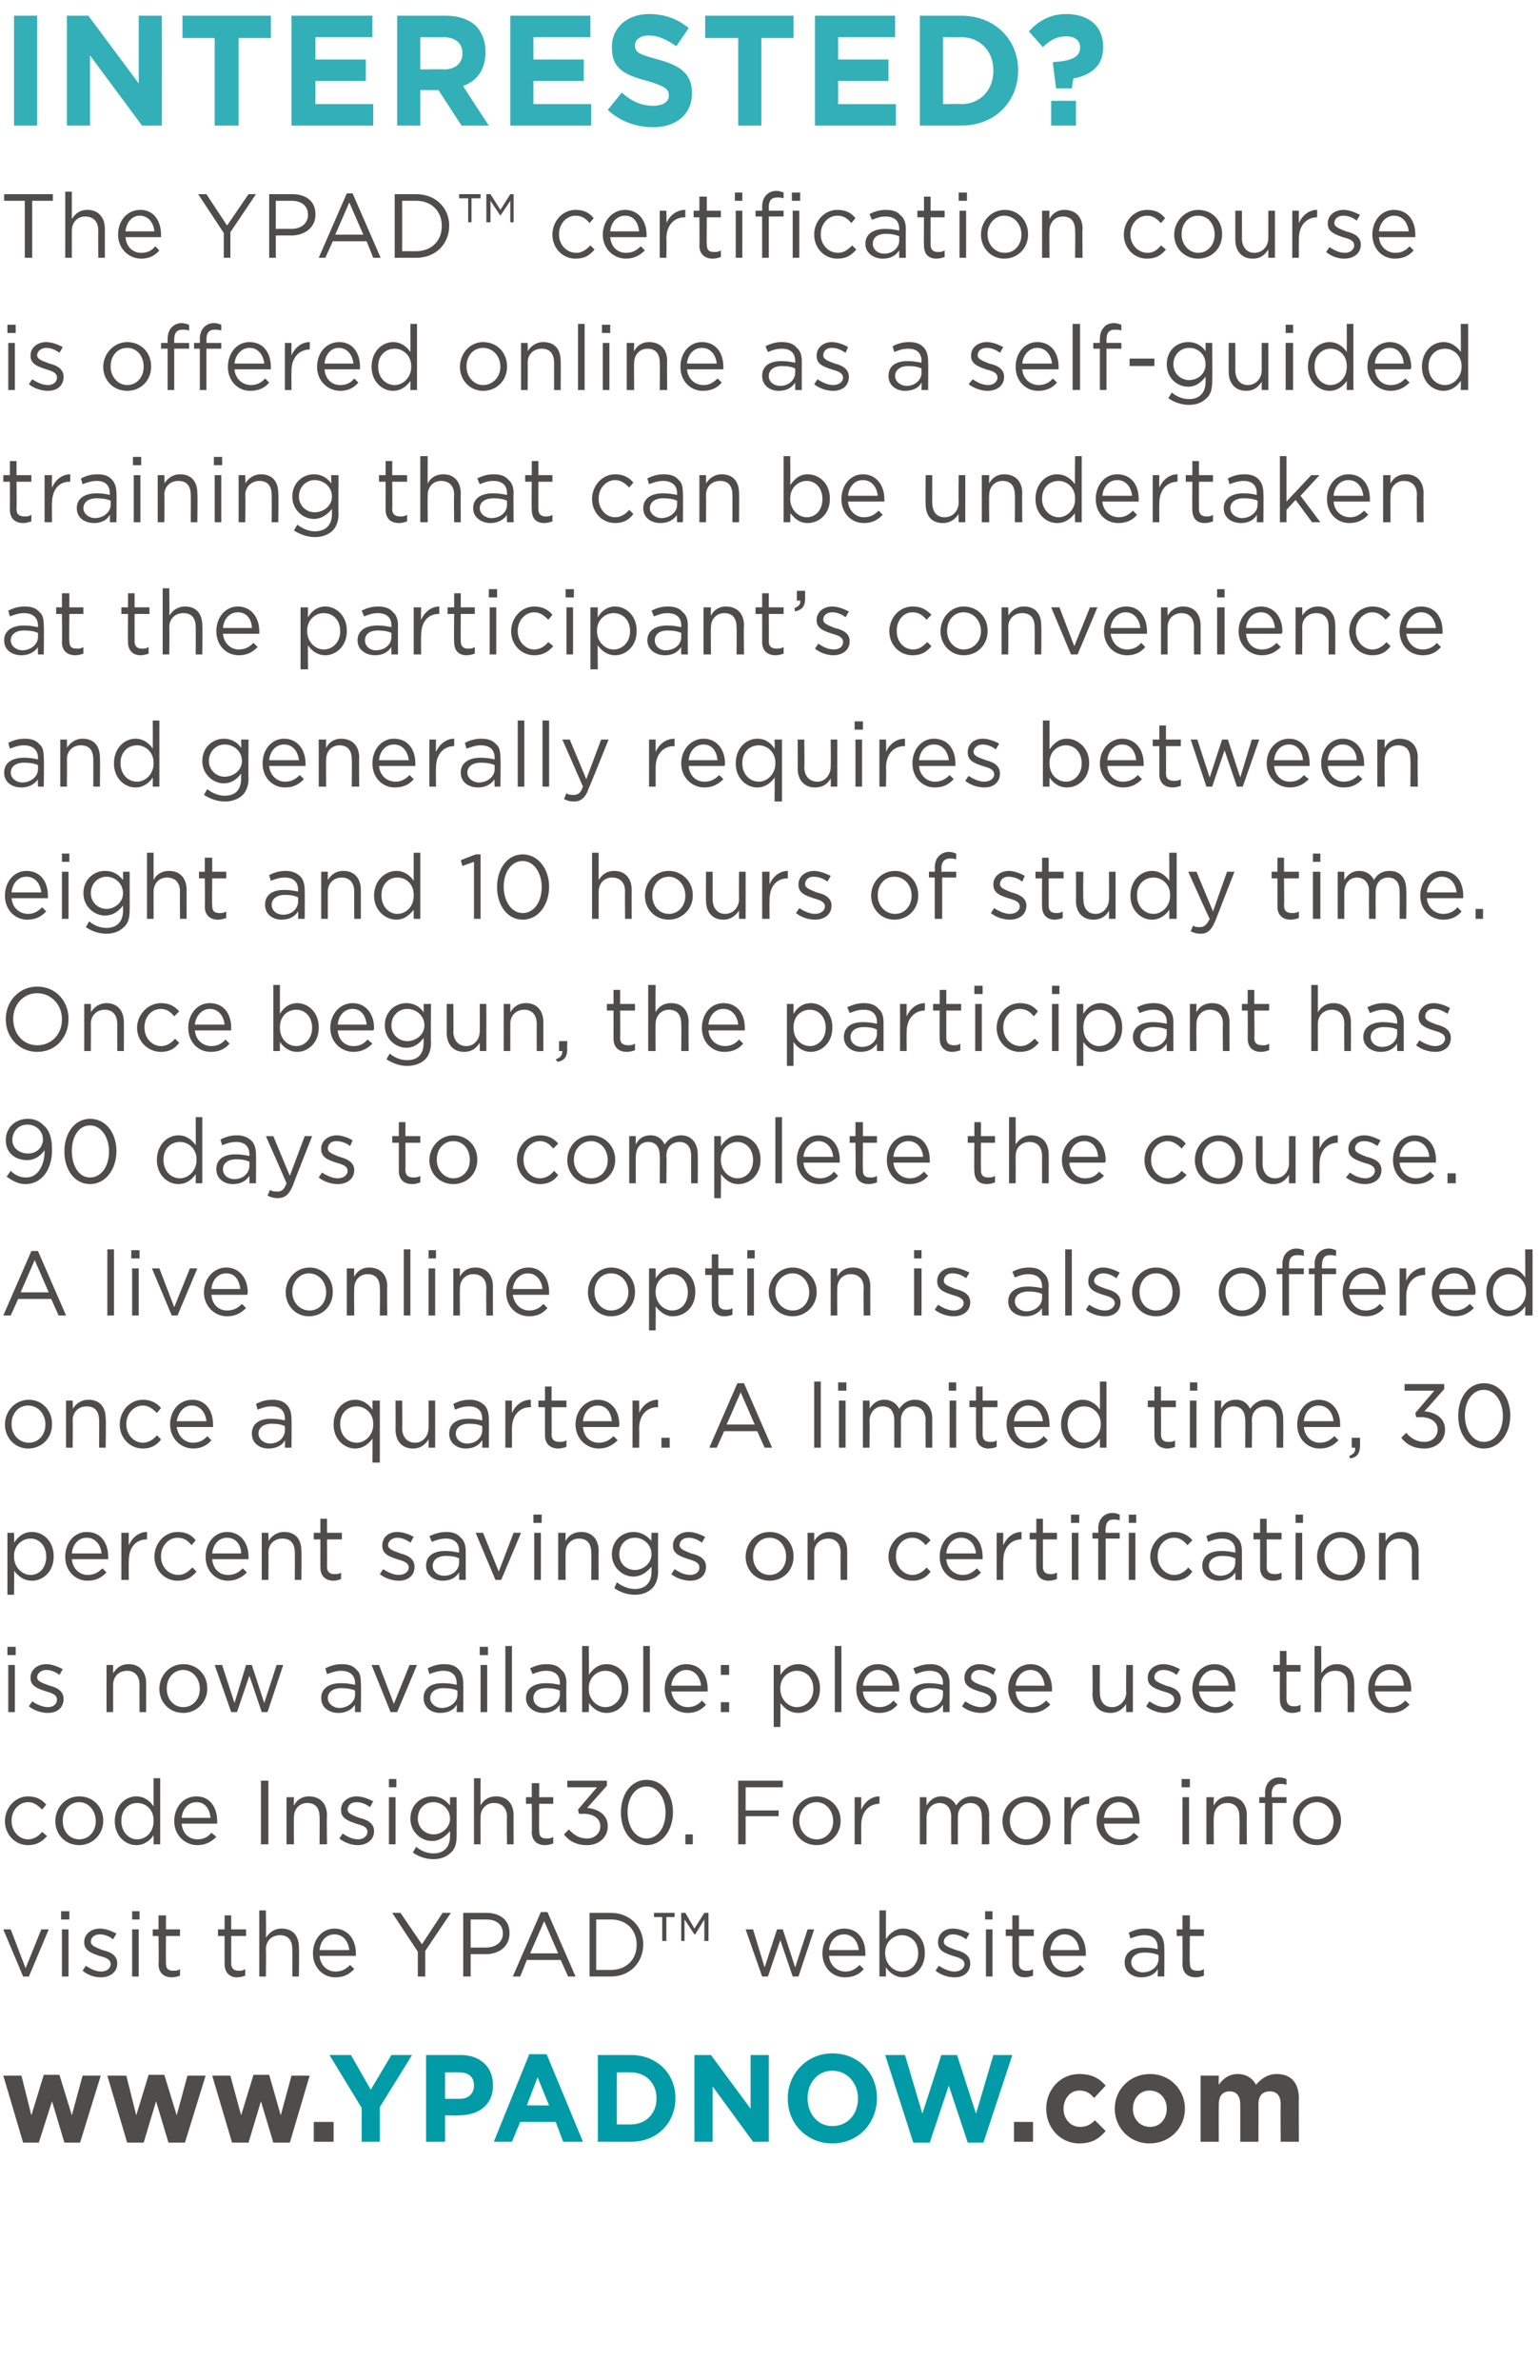 <svg xmlns="http://www.w3.org/2000/svg" version="1.1" width="186.5px" height="288px" viewBox="0 0 186.5 288"><desc>Interested The YPAD certification course is offered online as a self-guided training that can be undertaken at the</desc><defs/><g id="Polygon74877"><path d="m122.8 256.8l2.3 0l0 2.4l-2.3 0l0-2.4zm3.9-1.6c0 0 0 0 0 0c0-2.3 1.7-4.2 4-4.2c1.5 0 2.4.5 3.2 1.4c0 0-1.4 1.5-1.4 1.5c-.5-.6-1-.9-1.8-.9c-1.1 0-1.9 1-1.9 2.2c0 0 0 0 0 0c0 1.2.8 2.2 2 2.2c.8 0 1.3-.3 1.8-.8c0 0 1.3 1.3 1.3 1.3c-.8.9-1.6 1.5-3.2 1.5c-2.3 0-4-1.9-4-4.2zm8.3 0c0 0 0 0 0 0c0-2.3 1.8-4.2 4.3-4.2c2.4 0 4.2 1.9 4.2 4.2c0 0 0 0 0 0c0 2.3-1.8 4.2-4.3 4.2c-2.4 0-4.2-1.9-4.2-4.2zm6.3 0c0 0 0 0 0 0c0-1.2-.8-2.2-2.1-2.2c-1.2 0-2 1-2 2.2c0 0 0 0 0 0c0 1.2.8 2.2 2.1 2.2c1.2 0 2-1 2-2.2zm4.1-4l2.2 0c0 0-.02 1.1 0 1.1c.5-.7 1.2-1.3 2.3-1.3c1 0 1.8.5 2.2 1.3c.7-.8 1.5-1.3 2.5-1.3c1.7 0 2.7 1 2.7 3c-.03-.04 0 5.2 0 5.2l-2.2 0c0 0-.04-4.49 0-4.5c0-1.1-.5-1.6-1.3-1.6c-.9 0-1.4.5-1.4 1.6c.02.01 0 4.5 0 4.5l-2.2 0c0 0 .01-4.49 0-4.5c0-1.1-.5-1.6-1.3-1.6c-.8 0-1.3.5-1.3 1.6c-.02.01 0 4.5 0 4.5l-2.2 0l0-8z" stroke="none" fill="#4f4c4c"/></g><g id="Polygon74876"><path d="m43.8 255.1l-3.9-6.4l2.6 0l2.4 4.2l2.5-4.2l2.5 0l-3.9 6.3l0 4.2l-2.2 0l0-4.1zm7.8-6.4c0 0 4.2 0 4.2 0c2.4 0 3.9 1.5 3.9 3.6c0 0 0 .1 0 .1c0 2.4-1.8 3.6-4.1 3.6c-.02.05-1.7 0-1.7 0l0 3.2l-2.3 0l0-10.5zm4.1 5.3c1.1 0 1.7-.7 1.7-1.6c0 0 0 0 0 0c0-1.1-.7-1.6-1.8-1.6c.01-.02-1.7 0-1.7 0l0 3.2c0 0 1.75 0 1.8 0zm8.4-5.4l2.1 0l4.4 10.6l-2.4 0l-.9-2.4l-4.3 0l-1 2.4l-2.2 0l4.3-10.6zm2.4 6.2l-1.4-3.4l-1.3 3.4l2.7 0zm5.9-6.1c0 0 3.99 0 4 0c3.2 0 5.4 2.3 5.4 5.2c0 0 0 0 0 0c0 3-2.2 5.3-5.4 5.3c-.01 0-4 0-4 0l0-10.5zm2.3 2.1l0 6.3c0 0 1.69.02 1.7 0c1.8 0 3.1-1.3 3.1-3.1c0 0 0-.1 0-.1c0-1.8-1.3-3.1-3.1-3.1c-.01-.02-1.7 0-1.7 0zm9.4-2.1l2 0l4.8 6.5l0-6.5l2.2 0l0 10.5l-1.9 0l-4.9-6.7l0 6.7l-2.2 0l0-10.5zm11.3 5.3c0 0 0-.1 0-.1c0-2.9 2.3-5.4 5.4-5.4c3.2 0 5.4 2.4 5.4 5.4c0 0 0 0 0 0c0 3-2.2 5.5-5.4 5.5c-3.1 0-5.4-2.4-5.4-5.4zm8.5 0c0 0 0-.1 0-.1c0-1.8-1.3-3.3-3.1-3.3c-1.8 0-3 1.5-3 3.3c0 0 0 0 0 0c0 1.9 1.2 3.4 3 3.4c1.9 0 3.1-1.5 3.1-3.3zm3.3-5.3l2.4 0l2.1 7.1l2.3-7.1l1.9 0l2.3 7.1l2.1-7.1l2.3 0l-3.5 10.6l-1.9 0l-2.3-6.9l-2.3 6.9l-2 0l-3.4-10.6z" stroke="none" fill="#009ba6"/></g><g id="Polygon74875"><path d="m.4 251.2l2.2 0l1.2 4.8l1.5-4.9l1.9 0l1.5 4.9l1.3-4.8l2.2 0l-2.5 8.1l-1.9 0l-1.5-5l-1.6 5l-1.9 0l-2.4-8.1zm12.6 0l2.3 0l1.2 4.8l1.5-4.9l1.9 0l1.5 4.9l1.3-4.8l2.2 0l-2.5 8.1l-2 0l-1.5-5l-1.5 5l-2 0l-2.4-8.1zm12.7 0l2.2 0l1.3 4.8l1.5-4.9l1.9 0l1.4 4.9l1.3-4.8l2.2 0l-2.4 8.1l-2 0l-1.5-5l-1.5 5l-2 0l-2.4-8.1zm12.3 5.6l2.4 0l0 2.4l-2.4 0l0-2.4z" stroke="none" fill="#4f4c4c"/></g><g id="Polygon74874"><path d="m.4 233.5l.9 0l1.8 4.7l1.9-4.7l.9 0l-2.4 5.7l-.7 0l-2.4-5.7zm7-2.2l1 0l0 1l-1 0l0-1zm.1 2.2l.8 0l0 5.7l-.8 0l0-5.7zm2.5 5c0 0 .4-.6.4-.6c.6.4 1.2.7 1.9.7c.6 0 1.1-.4 1.1-.9c0 0 0 0 0 0c0-.6-.6-.8-1.4-1c-.8-.3-1.8-.6-1.8-1.6c0 0 0-.1 0-.1c0-.9.8-1.6 1.9-1.6c.7 0 1.4.3 2 .6c0 0-.4.7-.4.7c-.5-.4-1.1-.6-1.6-.6c-.7 0-1.1.4-1.1.9c0 0 0 0 0 0c0 .5.7.7 1.4 1c.9.2 1.8.6 1.8 1.6c0 0 0 0 0 0c0 1.1-.9 1.7-2 1.7c-.8 0-1.6-.3-2.2-.8zm6-7.2l.9 0l0 1l-.9 0l0-1zm0 2.2l.8 0l0 5.7l-.8 0l0-5.7zm3.2 4.2c.05-.01 0-3.4 0-3.4l-.7 0l0-.8l.7 0l0-1.7l.9 0l0 1.7l1.7 0l0 .8l-1.7 0c0 0-.03 3.28 0 3.3c0 .7.3.9.9.9c.3 0 .5 0 .8-.2c0 0 0 .8 0 .8c-.3.1-.6.2-1 .2c-.9 0-1.6-.5-1.6-1.6zm8 0c-.01-.01 0-3.4 0-3.4l-.8 0l0-.8l.8 0l0-1.7l.8 0l0 1.7l1.8 0l0 .8l-1.8 0c0 0 .01 3.28 0 3.3c0 .7.4.9.9.9c.3 0 .5 0 .8-.2c0 0 0 .8 0 .8c-.3.1-.6.2-1 .2c-.8 0-1.5-.5-1.5-1.6zm4.2-6.5l.8 0c0 0 .04 3.3 0 3.3c.4-.6 1-1.1 1.9-1.1c1.4 0 2.1.9 2.1 2.3c.04-.03 0 3.5 0 3.5l-.8 0c0 0 .02-3.32 0-3.3c0-1.1-.5-1.7-1.5-1.7c-1 0-1.7.7-1.7 1.7c.04.04 0 3.3 0 3.3l-.8 0l0-8zm6.5 5.2c0 0 0 0 0 0c0-1.7 1.1-3 2.6-3c1.6 0 2.6 1.3 2.6 3c0 .1 0 .2 0 .3c0 0-4.4 0-4.4 0c.1 1.2 1 1.9 1.9 1.9c.8 0 1.3-.3 1.8-.8c0 0 .5.5.5.5c-.6.6-1.2 1-2.3 1c-1.5 0-2.7-1.2-2.7-2.9zm4.4-.4c-.1-1-.7-1.9-1.8-1.9c-1 0-1.7.8-1.8 1.9c0 0 3.6 0 3.6 0zm8.3.2l-3.1-4.7l1 0l2.6 3.8l2.5-3.8l1 0l-3.1 4.6l0 3.1l-.9 0l0-3zm5.5-4.7c0 0 2.84 0 2.8 0c1.7 0 2.8.9 2.8 2.4c0 0 0 .1 0 .1c0 1.6-1.3 2.5-2.9 2.5c0-.02-1.8 0-1.8 0l0 2.7l-.9 0l0-7.7zm2.7 4.2c1.3 0 2.1-.7 2.1-1.7c0 0 0 0 0 0c0-1.1-.8-1.7-2-1.7c-.02 0-1.9 0-1.9 0l0 3.4c0 0 1.83-.01 1.8 0zm6.7-4.3l.8 0l3.4 7.8l-.9 0l-.9-2l-4.1 0l-.8 2l-.9 0l3.4-7.8zm2.1 5l-1.7-3.9l-1.7 3.9l3.4 0zm3.8-4.9c0 0 2.57 0 2.6 0c2.3 0 3.9 1.7 3.9 3.8c0 0 0 0 0 0c0 2.2-1.6 3.9-3.9 3.9c-.03 0-2.6 0-2.6 0l0-7.7zm.8.8l0 6.1c0 0 1.77 0 1.8 0c1.9 0 3.1-1.3 3.1-3c0 0 0-.1 0-.1c0-1.7-1.2-3-3.1-3c-.03 0-1.8 0-1.8 0zm10.3-.8l.5 0l1.1 1.9l1.2-1.9l.5 0l0 3.4l-.5 0l0-2.6l-1.1 1.8l-.1 0l-1.2-1.8l0 2.6l-.4 0l0-3.4zm-2.3.5l-1 0l0-.5l2.5 0l0 .5l-1 0l0 2.9l-.5 0l0-2.9zm10.1 1.5l.9 0l1.4 4.6l1.5-4.6l.7 0l1.5 4.6l1.5-4.6l.8 0l-1.9 5.7l-.7 0l-1.5-4.4l-1.5 4.4l-.7 0l-2-5.7zm9.3 2.9c0 0 0 0 0 0c0-1.7 1.1-3 2.6-3c1.7 0 2.6 1.3 2.6 3c0 .1 0 .2 0 .3c0 0-4.4 0-4.4 0c.1 1.2 1 1.9 2 1.9c.7 0 1.2-.3 1.7-.8c0 0 .5.5.5.5c-.5.6-1.2 1-2.3 1c-1.5 0-2.7-1.2-2.7-2.9zm4.4-.4c-.1-1-.7-1.9-1.8-1.9c-1 0-1.7.8-1.8 1.9c0 0 3.6 0 3.6 0zm3.3 2.1c-.03.01 0 1.1 0 1.1l-.8 0l0-8l.8 0c0 0-.03 3.46 0 3.5c.4-.7 1.1-1.3 2.1-1.3c1.3 0 2.6 1.1 2.6 2.9c0 0 0 .1 0 .1c0 1.8-1.3 2.9-2.6 2.9c-1 0-1.7-.6-2.1-1.2zm3.9-1.7c0 0 0 0 0 0c0-1.4-.9-2.2-2-2.2c-1 0-2 .8-2 2.1c0 0 0 .1 0 .1c0 1.3 1 2.2 2 2.2c1.1 0 2-.9 2-2.2zm2.1 2.1c0 0 .4-.6.4-.6c.6.4 1.3.7 1.9.7c.7 0 1.2-.4 1.2-.9c0 0 0 0 0 0c0-.6-.7-.8-1.4-1c-.9-.3-1.8-.6-1.8-1.6c0 0 0-.1 0-.1c0-.9.7-1.6 1.8-1.6c.7 0 1.5.3 2 .6c0 0-.4.7-.4.7c-.5-.4-1.1-.6-1.6-.6c-.6 0-1.1.4-1.1.9c0 0 0 0 0 0c0 .5.7.7 1.5 1c.8.2 1.7.6 1.7 1.6c0 0 0 0 0 0c0 1.1-.8 1.7-1.9 1.7c-.8 0-1.7-.3-2.3-.8zm6-7.2l.9 0l0 1l-.9 0l0-1zm.1 2.2l.8 0l0 5.7l-.8 0l0-5.7zm3.2 4.2c-.01-.01 0-3.4 0-3.4l-.8 0l0-.8l.8 0l0-1.7l.8 0l0 1.7l1.8 0l0 .8l-1.8 0c0 0 .01 3.28 0 3.3c0 .7.4.9.9.9c.3 0 .5 0 .8-.2c0 0 0 .8 0 .8c-.3.1-.6.2-1 .2c-.8 0-1.5-.5-1.5-1.6zm3.7-1.3c0 0 0 0 0 0c0-1.7 1.1-3 2.7-3c1.6 0 2.5 1.3 2.5 3c0 .1 0 .2 0 .3c0 0-4.3 0-4.3 0c.1 1.2.9 1.9 1.9 1.9c.8 0 1.3-.3 1.7-.8c0 0 .5.5.5.5c-.5.6-1.2 1-2.2 1c-1.5 0-2.8-1.2-2.8-2.9zm4.4-.4c-.1-1-.7-1.9-1.8-1.9c-.9 0-1.6.8-1.7 1.9c0 0 3.5 0 3.5 0zm5.5 1.5c0 0 0 0 0 0c0-1.2.9-1.8 2.3-1.8c.8 0 1.3.1 1.7.2c0 0 0-.2 0-.2c0-1-.6-1.5-1.6-1.5c-.7 0-1.2.2-1.7.4c0 0-.2-.7-.2-.7c.6-.3 1.2-.5 2-.5c.8 0 1.4.2 1.8.7c.3.3.5.9.5 1.6c.03.02 0 3.5 0 3.5l-.8 0c0 0 .04-.86 0-.9c-.3.6-1 1-2 1c-1 0-2-.6-2-1.8zm4.1-.4c0 0 0-.5 0-.5c-.5-.2-1-.3-1.7-.3c-1 0-1.6.5-1.6 1.2c0 0 0 0 0 0c0 .7.7 1.2 1.4 1.2c1 0 1.9-.7 1.9-1.6zm2.9.6c.03-.01 0-3.4 0-3.4l-.7 0l0-.8l.7 0l0-1.7l.9 0l0 1.7l1.7 0l0 .8l-1.7 0c0 0-.05 3.28 0 3.3c0 .7.3.9.9.9c.3 0 .5 0 .8-.2c0 0 0 .8 0 .8c-.3.1-.6.2-1 .2c-.9 0-1.6-.5-1.6-1.6z" stroke="none" fill="#4f4c4c"/></g><g id="Polygon74873"><path d="m.6 220.4c0 0 0 0 0 0c0-1.6 1.2-3 2.8-3c1 0 1.7.4 2.2 1c0 0-.5.6-.5.6c-.5-.5-1-.9-1.7-.9c-1.1 0-2 1-2 2.2c0 0 0 .1 0 .1c0 1.2.9 2.2 2 2.2c.7 0 1.3-.4 1.7-.9c0 0 .6.5.6.5c-.6.7-1.3 1.1-2.3 1.1c-1.6 0-2.8-1.3-2.8-2.9zm6.1 0c0 0 0 0 0 0c0-1.6 1.2-3 2.9-3c1.7 0 2.9 1.3 2.9 2.9c0 0 0 .1 0 .1c0 1.6-1.3 2.9-2.9 2.9c-1.7 0-2.9-1.3-2.9-2.9zm4.9 0c0 0 0 0 0 0c0-1.3-.9-2.3-2-2.3c-1.2 0-2 1-2 2.2c0 0 0 .1 0 .1c0 1.2.8 2.2 2 2.2c1.2 0 2-1 2-2.2zm2.3 0c0 0 0 0 0 0c0-1.9 1.3-3 2.6-3c1 0 1.7.6 2.1 1.2c0 0 0-3.4 0-3.4l.8 0l0 8l-.8 0c0 0 0-1.14 0-1.1c-.4.6-1.1 1.2-2.1 1.2c-1.3 0-2.6-1.1-2.6-2.9zm4.7 0c0 0 0-.1 0-.1c0-1.3-.9-2.1-2-2.1c-1 0-1.9.8-1.9 2.1c0 0 0 .1 0 .1c0 1.3.9 2.2 1.9 2.2c1.1 0 2-.9 2-2.2zm2.5 0c0 0 0 0 0 0c0-1.7 1.1-3 2.7-3c1.6 0 2.5 1.3 2.5 3c0 .1 0 .2 0 .3c0 0-4.3 0-4.3 0c.1 1.2.9 1.9 1.9 1.9c.8 0 1.3-.3 1.7-.8c0 0 .6.5.6.5c-.6.6-1.3 1-2.3 1c-1.5 0-2.8-1.2-2.8-2.9zm4.4-.4c-.1-1-.6-1.9-1.7-1.9c-1 0-1.7.8-1.8 1.9c0 0 3.5 0 3.5 0zm6.1-4.5l.9 0l0 7.7l-.9 0l0-7.7zm3.1 2l.9 0c0 0-.05 1 0 1c.3-.6.9-1.1 1.8-1.1c1.4 0 2.2.9 2.2 2.3c-.05-.03 0 3.5 0 3.5l-.9 0c0 0 .03-3.32 0-3.3c0-1.1-.5-1.7-1.5-1.7c-.9 0-1.6.7-1.6 1.7c-.05.04 0 3.3 0 3.3l-.9 0l0-5.7zm6.4 5c0 0 .4-.6.4-.6c.6.4 1.2.7 1.9.7c.6 0 1.1-.4 1.1-.9c0 0 0 0 0 0c0-.6-.6-.8-1.4-1c-.8-.3-1.8-.6-1.8-1.6c0 0 0-.1 0-.1c0-.9.8-1.6 1.9-1.6c.7 0 1.4.3 2 .6c0 0-.4.7-.4.7c-.5-.4-1.1-.6-1.6-.6c-.7 0-1.1.4-1.1.9c0 0 0 0 0 0c0 .5.7.7 1.4 1c.9.2 1.8.6 1.8 1.6c0 0 0 0 0 0c0 1.1-.9 1.7-2 1.7c-.7 0-1.6-.3-2.2-.8zm6-7.2l.9 0l0 1l-.9 0l0-1zm0 2.2l.8 0l0 5.7l-.8 0l0-5.7zm2.9 6.7c0 0 .4-.7.4-.7c.6.5 1.3.8 2.1.8c1.2 0 2-.7 2-2.1c0 0 0-.6 0-.6c-.5.6-1.2 1.2-2.2 1.2c-1.3 0-2.6-1.1-2.6-2.7c0 0 0 0 0 0c0-1.7 1.3-2.7 2.6-2.7c1.1 0 1.7.5 2.2 1.1c-.01.04 0-1 0-1l.8 0c0 0 .01 4.71 0 4.7c0 .9-.2 1.6-.7 2c-.5.5-1.2.8-2.1.8c-.9 0-1.8-.3-2.5-.8zm4.5-4.1c0 0 0 0 0 0c0-1.2-1-2-2-2c-1.1 0-1.9.8-1.9 2c0 0 0 0 0 0c0 1.1.9 1.9 1.9 1.9c1 0 2-.8 2-1.9zm2.9-4.9l.8 0c0 0-.02 3.3 0 3.3c.3-.6.9-1.1 1.9-1.1c1.3 0 2.1.9 2.1 2.3c-.02-.03 0 3.5 0 3.5l-.8 0c0 0-.04-3.32 0-3.3c0-1.1-.6-1.7-1.6-1.7c-.9 0-1.6.7-1.6 1.7c-.02.04 0 3.3 0 3.3l-.8 0l0-8zm7 6.5c.04-.01 0-3.4 0-3.4l-.7 0l0-.8l.7 0l0-1.7l.9 0l0 1.7l1.7 0l0 .8l-1.7 0c0 0-.04 3.28 0 3.3c0 .7.3.9.9.9c.3 0 .5 0 .8-.2c0 0 0 .8 0 .8c-.3.1-.6.2-1 .2c-.9 0-1.6-.5-1.6-1.6zm3.9.3c0 0 .6-.6.6-.6c.6.7 1.3 1.1 2.2 1.1c.9 0 1.6-.6 1.6-1.5c0 0 0 0 0 0c0-.9-.8-1.5-2.1-1.5c.02.04-.5 0-.5 0l-.1-.5l2.3-2.7l-3.6 0l0-.8l4.8 0l0 .6c0 0-2.4 2.72-2.4 2.7c1.3.1 2.5.8 2.5 2.2c0 0 0 0 0 0c0 1.4-1.1 2.3-2.5 2.3c-1.3 0-2.2-.5-2.8-1.3zm6.9-2.6c0 0 0-.1 0-.1c0-2.1 1.2-3.9 3.1-3.9c2 0 3.2 1.8 3.2 3.9c0 0 0 0 0 0c0 2.2-1.3 4-3.2 4c-1.9 0-3.1-1.8-3.1-3.9zm5.4 0c0 0 0-.1 0-.1c0-1.6-.9-3.1-2.3-3.1c-1.4 0-2.3 1.4-2.3 3.1c0 0 0 0 0 0c0 1.7.9 3.2 2.3 3.2c1.4 0 2.3-1.4 2.3-3.1zm2.4 2.6l.9 0l0 1.2l-.9 0l0-1.2zm6.4-6.5l5.4 0l0 .8l-4.5 0l0 2.8l4 0l0 .7l-4 0l0 3.4l-.9 0l0-7.7zm6.6 4.9c0 0 0 0 0 0c0-1.6 1.2-3 2.9-3c1.6 0 2.9 1.3 2.9 2.9c0 0 0 .1 0 .1c0 1.6-1.3 2.9-2.9 2.9c-1.7 0-2.9-1.3-2.9-2.9zm4.9 0c0 0 0 0 0 0c0-1.3-.9-2.3-2-2.3c-1.2 0-2.1 1-2.1 2.2c0 0 0 .1 0 .1c0 1.2.9 2.2 2.1 2.2c1.2 0 2-1 2-2.2zm2.6-2.9l.8 0c0 0-.02 1.5 0 1.5c.4-.9 1.2-1.6 2.2-1.6c.03.01 0 .9 0 .9c0 0-.04.03 0 0c-1.2 0-2.2.9-2.2 2.6c-.02.03 0 2.3 0 2.3l-.8 0l0-5.7zm7.9 0l.8 0c0 0 .02.97 0 1c.4-.6.9-1.1 1.8-1.1c.9 0 1.5.5 1.8 1.1c.4-.6 1-1.1 1.9-1.1c1.3 0 2.1.9 2.1 2.3c-.03-.02 0 3.5 0 3.5l-.9 0c0 0 .05-3.32 0-3.3c0-1.1-.5-1.7-1.4-1.7c-.8 0-1.5.6-1.5 1.7c0 .02 0 3.3 0 3.3l-.8 0c0 0-.02-3.34 0-3.3c0-1.1-.6-1.7-1.4-1.7c-.9 0-1.6.7-1.6 1.8c.02-.05 0 3.2 0 3.2l-.8 0l0-5.7zm10 2.9c0 0 0 0 0 0c0-1.6 1.2-3 2.9-3c1.7 0 2.9 1.3 2.9 2.9c0 0 0 .1 0 .1c0 1.6-1.3 2.9-2.9 2.9c-1.7 0-2.9-1.3-2.9-2.9zm4.9 0c0 0 0 0 0 0c0-1.3-.9-2.3-2-2.3c-1.2 0-2 1-2 2.2c0 0 0 .1 0 .1c0 1.2.8 2.2 2 2.2c1.2 0 2-1 2-2.2zm2.6-2.9l.8 0c0 0-.01 1.5 0 1.5c.4-.9 1.2-1.6 2.2-1.6c.04.01 0 .9 0 .9c0 0-.02.03 0 0c-1.2 0-2.2.9-2.2 2.6c-.01.03 0 2.3 0 2.3l-.8 0l0-5.7zm3.9 2.9c0 0 0 0 0 0c0-1.7 1.1-3 2.7-3c1.6 0 2.5 1.3 2.5 3c0 .1 0 .2 0 .3c0 0-4.3 0-4.3 0c.1 1.2.9 1.9 1.9 1.9c.8 0 1.3-.3 1.7-.8c0 0 .6.5.6.5c-.6.6-1.3 1-2.3 1c-1.5 0-2.8-1.2-2.8-2.9zm4.4-.4c-.1-1-.6-1.9-1.7-1.9c-1 0-1.7.8-1.8 1.9c0 0 3.5 0 3.5 0zm5.9-4.7l1 0l0 1l-1 0l0-1zm.1 2.2l.8 0l0 5.7l-.8 0l0-5.7zm2.9 0l.9 0c0 0-.04 1 0 1c.3-.6.9-1.1 1.8-1.1c1.4 0 2.2.9 2.2 2.3c-.04-.03 0 3.5 0 3.5l-.9 0c0 0 .04-3.32 0-3.3c0-1.1-.5-1.7-1.5-1.7c-.9 0-1.6.7-1.6 1.7c-.04.04 0 3.3 0 3.3l-.9 0l0-5.7zm7.1.7l-.7 0l0-.7l.7 0c0 0 .03-.48 0-.5c0-.6.2-1.1.5-1.4c.3-.3.7-.5 1.2-.5c.4 0 .6.1.9.2c0 0 0 .7 0 .7c-.3-.1-.5-.1-.8-.1c-.6 0-1 .4-1 1.2c.04-.03 0 .4 0 .4l1.8 0l0 .7l-1.7 0l0 5l-.9 0l0-5zm3.4 2.2c0 0 0 0 0 0c0-1.6 1.2-3 2.9-3c1.6 0 2.9 1.3 2.9 2.9c0 0 0 .1 0 .1c0 1.6-1.3 2.9-2.9 2.9c-1.7 0-2.9-1.3-2.9-2.9zm4.9 0c0 0 0 0 0 0c0-1.3-.9-2.3-2-2.3c-1.2 0-2.1 1-2.1 2.2c0 0 0 .1 0 .1c0 1.2.9 2.2 2.1 2.2c1.2 0 2-1 2-2.2z" stroke="none" fill="#4f4c4c"/></g><g id="Polygon74872"><path d="m.9 199.3l1 0l0 1l-1 0l0-1zm.1 2.2l.8 0l0 5.7l-.8 0l0-5.7zm2.5 5c0 0 .4-.6.4-.6c.6.4 1.3.7 1.9.7c.7 0 1.1-.4 1.1-.9c0 0 0 0 0 0c0-.6-.6-.8-1.3-1c-.9-.3-1.9-.6-1.9-1.6c0 0 0-.1 0-.1c0-.9.8-1.6 1.9-1.6c.7 0 1.4.3 2 .6c0 0-.4.7-.4.7c-.5-.4-1.1-.6-1.6-.6c-.6 0-1.1.4-1.1.9c0 0 0 0 0 0c0 .5.7.7 1.5 1c.8.2 1.7.6 1.7 1.6c0 0 0 0 0 0c0 1.1-.8 1.7-1.9 1.7c-.8 0-1.7-.3-2.3-.8zm9.4-5l.8 0c0 0 0 1 0 1c.4-.6.9-1.1 1.9-1.1c1.3 0 2.1.9 2.1 2.3c0-.03 0 3.5 0 3.5l-.8 0c0 0-.02-3.32 0-3.3c0-1.1-.6-1.7-1.5-1.7c-1 0-1.7.7-1.7 1.7c0 .04 0 3.3 0 3.3l-.8 0l0-5.7zm6.4 2.9c0 0 0 0 0 0c0-1.6 1.2-3 2.9-3c1.7 0 2.9 1.3 2.9 2.9c0 0 0 .1 0 .1c0 1.6-1.3 2.9-2.9 2.9c-1.7 0-2.9-1.3-2.9-2.9zm4.9 0c0 0 0 0 0 0c0-1.3-.9-2.3-2-2.3c-1.2 0-2 1-2 2.2c0 0 0 .1 0 .1c0 1.2.8 2.2 2 2.2c1.2 0 2-1 2-2.2zm1.8-2.9l.9 0l1.5 4.6l1.4-4.6l.7 0l1.5 4.6l1.5-4.6l.8 0l-1.9 5.7l-.7 0l-1.5-4.4l-1.5 4.4l-.7 0l-2-5.7zm12.9 4c0 0 0 0 0 0c0-1.2 1-1.8 2.4-1.8c.7 0 1.2.1 1.7.2c0 0 0-.2 0-.2c0-1-.7-1.5-1.7-1.5c-.6 0-1.1.2-1.7.4c0 0-.2-.7-.2-.7c.6-.3 1.2-.5 2-.5c.8 0 1.4.2 1.8.7c.4.3.5.9.5 1.6c.05.02 0 3.5 0 3.5l-.7 0c0 0-.04-.86 0-.9c-.4.6-1.1 1-2 1c-1.1 0-2.1-.6-2.1-1.8zm4.1-.4c0 0 0-.5 0-.5c-.4-.2-1-.3-1.7-.3c-1 0-1.6.5-1.6 1.2c0 0 0 0 0 0c0 .7.7 1.2 1.4 1.2c1 0 1.9-.7 1.9-1.6zm2-3.6l.9 0l1.8 4.7l1.9-4.7l.9 0l-2.4 5.7l-.8 0l-2.3-5.7zm6.3 4c0 0 0 0 0 0c0-1.2.9-1.8 2.3-1.8c.8 0 1.3.1 1.7.2c0 0 0-.2 0-.2c0-1-.6-1.5-1.6-1.5c-.6 0-1.2.2-1.7.4c0 0-.2-.7-.2-.7c.6-.3 1.2-.5 2-.5c.8 0 1.4.2 1.8.7c.3.3.5.9.5 1.6c.03.02 0 3.5 0 3.5l-.8 0c0 0 .05-.86 0-.9c-.3.6-1 1-2 1c-1 0-2-.6-2-1.8zm4.1-.4c0 0 0-.5 0-.5c-.4-.2-1-.3-1.7-.3c-1 0-1.6.5-1.6 1.2c0 0 0 0 0 0c0 .7.7 1.2 1.4 1.2c1 0 1.9-.7 1.9-1.6zm2.7-5.8l1 0l0 1l-1 0l0-1zm.1 2.2l.8 0l0 5.7l-.8 0l0-5.7zm3-2.3l.8 0l0 8l-.8 0l0-8zm2.5 6.3c0 0 0 0 0 0c0-1.2 1-1.8 2.4-1.8c.7 0 1.2.1 1.7.2c0 0 0-.2 0-.2c0-1-.6-1.5-1.7-1.5c-.6 0-1.1.2-1.6.4c0 0-.3-.7-.3-.7c.6-.3 1.2-.5 2-.5c.8 0 1.4.2 1.8.7c.4.3.6.9.6 1.6c-.04.02 0 3.5 0 3.5l-.8 0c0 0-.02-.86 0-.9c-.4.6-1 1-2 1c-1 0-2.1-.6-2.1-1.8zm4.1-.4c0 0 0-.5 0-.5c-.4-.2-1-.3-1.6-.3c-1.1 0-1.6.5-1.6 1.2c0 0 0 0 0 0c0 .7.6 1.2 1.3 1.2c1.1 0 1.9-.7 1.9-1.6zm3.5 1c.05.01 0 1.1 0 1.1l-.8 0l0-8l.8 0c0 0 .05 3.46 0 3.5c.5-.7 1.1-1.3 2.2-1.3c1.3 0 2.6 1.1 2.6 2.9c0 0 0 .1 0 .1c0 1.8-1.3 2.9-2.6 2.9c-1.1 0-1.7-.6-2.2-1.2zm4-1.7c0 0 0 0 0 0c0-1.4-.9-2.2-2-2.2c-1 0-2 .8-2 2.1c0 0 0 .1 0 .1c0 1.3 1 2.2 2 2.2c1.1 0 2-.9 2-2.2zm2.6-5.2l.8 0l0 8l-.8 0l0-8zm2.6 5.2c0 0 0 0 0 0c0-1.7 1.1-3 2.6-3c1.7 0 2.6 1.3 2.6 3c0 .1 0 .2 0 .3c0 0-4.4 0-4.4 0c.2 1.2 1 1.9 2 1.9c.7 0 1.3-.3 1.7-.8c0 0 .5.5.5.5c-.5.6-1.2 1-2.2 1c-1.6 0-2.8-1.2-2.8-2.9zm4.4-.4c-.1-1-.7-1.9-1.8-1.9c-.9 0-1.7.8-1.8 1.9c0 0 3.6 0 3.6 0zm2.4-2.5l1 0l0 1.2l-1 0l0-1.2zm0 4.5l1 0l0 1.2l-1 0l0-1.2zm6.4-4.5l.8 0c0 0 .04 1.16 0 1.2c.5-.7 1.1-1.3 2.2-1.3c1.3 0 2.6 1.1 2.6 2.9c0 0 0 .1 0 .1c0 1.8-1.3 2.9-2.6 2.9c-1.1 0-1.7-.6-2.2-1.2c.04.01 0 2.9 0 2.9l-.8 0l0-7.5zm4.8 2.9c0 0 0 0 0 0c0-1.4-.9-2.2-2-2.2c-1 0-2 .8-2 2.1c0 0 0 .1 0 .1c0 1.3 1 2.2 2 2.2c1.1 0 2-.9 2-2.2zm2.6-5.2l.8 0l0 8l-.8 0l0-8zm2.6 5.2c0 0 0 0 0 0c0-1.7 1.1-3 2.6-3c1.7 0 2.6 1.3 2.6 3c0 .1 0 .2 0 .3c0 0-4.4 0-4.4 0c.1 1.2 1 1.9 2 1.9c.7 0 1.3-.3 1.7-.8c0 0 .5.5.5.5c-.5.6-1.2 1-2.2 1c-1.6 0-2.8-1.2-2.8-2.9zm4.4-.4c-.1-1-.7-1.9-1.8-1.9c-.9 0-1.7.8-1.8 1.9c0 0 3.6 0 3.6 0zm2.1 1.5c0 0 0 0 0 0c0-1.2.9-1.8 2.3-1.8c.7 0 1.2.1 1.7.2c0 0 0-.2 0-.2c0-1-.6-1.5-1.6-1.5c-.7 0-1.2.2-1.7.4c0 0-.3-.7-.3-.7c.7-.3 1.3-.5 2.1-.5c.7 0 1.3.2 1.7.7c.4.3.6.9.6 1.6c0 .02 0 3.5 0 3.5l-.8 0c0 0 .01-.86 0-.9c-.4.6-1 1-2 1c-1 0-2-.6-2-1.8zm4-.4c0 0 0-.5 0-.5c-.4-.2-.9-.3-1.6-.3c-1 0-1.6.5-1.6 1.2c0 0 0 0 0 0c0 .7.6 1.2 1.4 1.2c1 0 1.8-.7 1.8-1.6zm2.3 1.4c0 0 .4-.6.4-.6c.6.4 1.3.7 1.9.7c.7 0 1.2-.4 1.2-.9c0 0 0 0 0 0c0-.6-.7-.8-1.4-1c-.9-.3-1.8-.6-1.8-1.6c0 0 0-.1 0-.1c0-.9.8-1.6 1.8-1.6c.7 0 1.5.3 2 .6c0 0-.3.7-.3.7c-.6-.4-1.1-.6-1.7-.6c-.6 0-1 .4-1 .9c0 0 0 0 0 0c0 .5.6.7 1.4 1c.8.2 1.7.6 1.7 1.6c0 0 0 0 0 0c0 1.1-.8 1.7-1.9 1.7c-.8 0-1.7-.3-2.3-.8zm5.6-2.1c0 0 0 0 0 0c0-1.7 1.2-3 2.7-3c1.6 0 2.6 1.3 2.6 3c0 .1 0 .2 0 .3c0 0-4.4 0-4.4 0c.1 1.2.9 1.9 1.9 1.9c.8 0 1.3-.3 1.8-.8c0 0 .5.5.5.5c-.6.6-1.3 1-2.3 1c-1.5 0-2.8-1.2-2.8-2.9zm4.4-.4c-.1-1-.6-1.9-1.7-1.9c-1 0-1.7.8-1.8 1.9c0 0 3.5 0 3.5 0zm5.8 1c.05.04 0-3.5 0-3.5l.9 0c0 0-.03 3.34 0 3.3c0 1.1.5 1.8 1.5 1.8c.9 0 1.7-.8 1.7-1.8c-.05-.03 0-3.3 0-3.3l.8 0l0 5.7l-.8 0c0 0-.05-.99 0-1c-.4.6-1 1.1-1.9 1.1c-1.4 0-2.2-.9-2.2-2.3zm6.5 1.5c0 0 .4-.6.4-.6c.6.4 1.2.7 1.9.7c.6 0 1.1-.4 1.1-.9c0 0 0 0 0 0c0-.6-.6-.8-1.3-1c-.9-.3-1.9-.6-1.9-1.6c0 0 0-.1 0-.1c0-.9.8-1.6 1.9-1.6c.7 0 1.4.3 2 .6c0 0-.4.7-.4.7c-.5-.4-1.1-.6-1.6-.6c-.7 0-1.1.4-1.1.9c0 0 0 0 0 0c0 .5.7.7 1.4 1c.9.2 1.8.6 1.8 1.6c0 0 0 0 0 0c0 1.1-.9 1.7-2 1.7c-.7 0-1.6-.3-2.2-.8zm5.6-2.1c0 0 0 0 0 0c0-1.7 1.1-3 2.7-3c1.6 0 2.5 1.3 2.5 3c0 .1 0 .2 0 .3c0 0-4.4 0-4.4 0c.2 1.2 1 1.9 2 1.9c.7 0 1.3-.3 1.7-.8c0 0 .5.5.5.5c-.5.6-1.2 1-2.2 1c-1.6 0-2.8-1.2-2.8-2.9zm4.4-.4c-.1-1-.7-1.9-1.8-1.9c-.9 0-1.7.8-1.8 1.9c0 0 3.6 0 3.6 0zm6.2 1.7c-.02-.01 0-3.4 0-3.4l-.8 0l0-.8l.8 0l0-1.7l.8 0l0 1.7l1.7 0l0 .8l-1.7 0c0 0 0 3.28 0 3.3c0 .7.4.9.9.9c.3 0 .5 0 .8-.2c0 0 0 .8 0 .8c-.3.1-.6.2-1 .2c-.8 0-1.5-.5-1.5-1.6zm4.2-6.5l.8 0c0 0 .04 3.3 0 3.3c.4-.6 1-1.1 1.9-1.1c1.4 0 2.1.9 2.1 2.3c.04-.03 0 3.5 0 3.5l-.8 0c0 0 .02-3.32 0-3.3c0-1.1-.5-1.7-1.5-1.7c-1 0-1.7.7-1.7 1.7c.04.04 0 3.3 0 3.3l-.8 0l0-8zm6.5 5.2c0 0 0 0 0 0c0-1.7 1.1-3 2.6-3c1.6 0 2.6 1.3 2.6 3c0 .1 0 .2 0 .3c0 0-4.4 0-4.4 0c.1 1.2 1 1.9 1.9 1.9c.8 0 1.3-.3 1.8-.8c0 0 .5.5.5.5c-.6.6-1.2 1-2.3 1c-1.5 0-2.7-1.2-2.7-2.9zm4.3-.4c0-1-.6-1.9-1.7-1.9c-1 0-1.7.8-1.8 1.9c0 0 3.5 0 3.5 0z" stroke="none" fill="#4f4c4c"/></g><g id="Polygon74871"><path d="m.9 185.5l.8 0c0 0 .04 1.16 0 1.2c.5-.7 1.1-1.3 2.2-1.3c1.3 0 2.6 1.1 2.6 2.9c0 0 0 .1 0 .1c0 1.8-1.3 2.9-2.6 2.9c-1.1 0-1.7-.6-2.2-1.2c.04.01 0 2.9 0 2.9l-.8 0l0-7.5zm4.7 2.9c0 0 0 0 0 0c0-1.4-.9-2.2-1.9-2.2c-1 0-2 .8-2 2.1c0 0 0 .1 0 .1c0 1.3 1 2.2 2 2.2c1.1 0 1.9-.9 1.9-2.2zm2.3 0c0 0 0 0 0 0c0-1.7 1.1-3 2.6-3c1.7 0 2.6 1.3 2.6 3c0 .1 0 .2 0 .3c0 0-4.4 0-4.4 0c.1 1.2 1 1.9 1.9 1.9c.8 0 1.3-.3 1.8-.8c0 0 .5.5.5.5c-.6.6-1.2 1-2.3 1c-1.5 0-2.7-1.2-2.7-2.9zm4.4-.4c-.1-1-.7-1.9-1.8-1.9c-1 0-1.7.8-1.8 1.9c0 0 3.6 0 3.6 0zm2.4-2.5l.9 0c0 0-.03 1.5 0 1.5c.4-.9 1.2-1.6 2.2-1.6c.02.01 0 .9 0 .9c0 0-.05.03 0 0c-1.3 0-2.2.9-2.2 2.6c-.03.03 0 2.3 0 2.3l-.9 0l0-5.7zm4 2.9c0 0 0 0 0 0c0-1.6 1.2-3 2.8-3c1.1 0 1.7.4 2.2 1c0 0-.5.6-.5.6c-.4-.5-.9-.9-1.7-.9c-1.1 0-2 1-2 2.2c0 0 0 .1 0 .1c0 1.2.9 2.2 2.1 2.2c.7 0 1.2-.4 1.7-.9c0 0 .5.5.5.5c-.6.7-1.2 1.1-2.3 1.1c-1.6 0-2.8-1.3-2.8-2.9zm6.2 0c0 0 0 0 0 0c0-1.7 1.1-3 2.6-3c1.6 0 2.6 1.3 2.6 3c0 .1 0 .2 0 .3c0 0-4.4 0-4.4 0c.1 1.2.9 1.9 1.9 1.9c.8 0 1.3-.3 1.8-.8c0 0 .5.5.5.5c-.6.6-1.3 1-2.3 1c-1.5 0-2.7-1.2-2.7-2.9zm4.3-.4c0-1-.6-1.9-1.7-1.9c-1 0-1.7.8-1.8 1.9c0 0 3.5 0 3.5 0zm2.5-2.5l.8 0c0 0 .04 1 0 1c.4-.6 1-1.1 1.9-1.1c1.4 0 2.1.9 2.1 2.3c.04-.03 0 3.5 0 3.5l-.8 0c0 0 .02-3.32 0-3.3c0-1.1-.5-1.7-1.5-1.7c-1 0-1.7.7-1.7 1.7c.04.04 0 3.3 0 3.3l-.8 0l0-5.7zm7.1 4.2c0-.01 0-3.4 0-3.4l-.8 0l0-.8l.8 0l0-1.7l.8 0l0 1.7l1.8 0l0 .8l-1.8 0c0 0 .02 3.28 0 3.3c0 .7.4.9.9.9c.3 0 .6 0 .8-.2c0 0 0 .8 0 .8c-.2.1-.6.2-.9.2c-.9 0-1.6-.5-1.6-1.6zm7.2.8c0 0 .4-.6.4-.6c.6.4 1.3.7 1.9.7c.7 0 1.2-.4 1.2-.9c0 0 0 0 0 0c0-.6-.7-.8-1.4-1c-.9-.3-1.8-.6-1.8-1.6c0 0 0-.1 0-.1c0-.9.7-1.6 1.8-1.6c.7 0 1.5.3 2 .6c0 0-.4.7-.4.7c-.5-.4-1.1-.6-1.6-.6c-.6 0-1.1.4-1.1.9c0 0 0 0 0 0c0 .5.7.7 1.5 1c.8.2 1.7.6 1.7 1.6c0 0 0 0 0 0c0 1.1-.8 1.7-1.9 1.7c-.8 0-1.7-.3-2.3-.8zm5.6-1c0 0 0 0 0 0c0-1.2.9-1.8 2.3-1.8c.7 0 1.2.1 1.7.2c0 0 0-.2 0-.2c0-1-.6-1.5-1.6-1.5c-.7 0-1.2.2-1.7.4c0 0-.3-.7-.3-.7c.7-.3 1.3-.5 2.1-.5c.7 0 1.3.2 1.7.7c.4.3.6.9.6 1.6c0 .02 0 3.5 0 3.5l-.8 0c0 0 .01-.86 0-.9c-.4.6-1 1-2 1c-1 0-2-.6-2-1.8zm4-.4c0 0 0-.5 0-.5c-.4-.2-.9-.3-1.6-.3c-1 0-1.6.5-1.6 1.2c0 0 0 0 0 0c0 .7.6 1.2 1.4 1.2c1 0 1.8-.7 1.8-1.6zm2-3.6l.9 0l1.9 4.7l1.8-4.7l.9 0l-2.4 5.7l-.7 0l-2.4-5.7zm7-2.2l1 0l0 1l-1 0l0-1zm.1 2.2l.8 0l0 5.7l-.8 0l0-5.7zm2.9 0l.9 0c0 0-.03 1 0 1c.3-.6.9-1.1 1.9-1.1c1.3 0 2.1.9 2.1 2.3c-.03-.03 0 3.5 0 3.5l-.9 0c0 0 .05-3.32 0-3.3c0-1.1-.5-1.7-1.5-1.7c-.9 0-1.6.7-1.6 1.7c-.03.04 0 3.3 0 3.3l-.9 0l0-5.7zm6.8 6.7c0 0 .3-.7.3-.7c.7.5 1.4.8 2.2.8c1.2 0 2-.7 2-2.1c0 0 0-.6 0-.6c-.5.6-1.2 1.2-2.2 1.2c-1.3 0-2.6-1.1-2.6-2.7c0 0 0 0 0 0c0-1.7 1.3-2.7 2.6-2.7c1 0 1.7.5 2.2 1.1c-.04.04 0-1 0-1l.8 0c0 0-.02 4.71 0 4.7c0 .9-.3 1.6-.7 2c-.5.5-1.2.8-2.1.8c-.9 0-1.8-.3-2.5-.8zm4.5-4.1c0 0 0 0 0 0c0-1.2-1-2-2-2c-1.1 0-1.9.8-1.9 2c0 0 0 0 0 0c0 1.1.8 1.9 1.9 1.9c1 0 2-.8 2-1.9zm2.4 2.4c0 0 .4-.6.4-.6c.6.4 1.2.7 1.9.7c.7 0 1.1-.4 1.1-.9c0 0 0 0 0 0c0-.6-.6-.8-1.3-1c-.9-.3-1.9-.6-1.9-1.6c0 0 0-.1 0-.1c0-.9.8-1.6 1.9-1.6c.7 0 1.4.3 2 .6c0 0-.4.7-.4.7c-.5-.4-1.1-.6-1.6-.6c-.7 0-1.1.4-1.1.9c0 0 0 0 0 0c0 .5.7.7 1.4 1c.9.2 1.8.6 1.8 1.6c0 0 0 0 0 0c0 1.1-.8 1.7-1.9 1.7c-.8 0-1.7-.3-2.3-.8zm9-2.1c0 0 0 0 0 0c0-1.6 1.2-3 2.9-3c1.7 0 2.9 1.3 2.9 2.9c0 0 0 .1 0 .1c0 1.6-1.2 2.9-2.9 2.9c-1.7 0-2.9-1.3-2.9-2.9zm4.9 0c0 0 0 0 0 0c0-1.3-.8-2.3-2-2.3c-1.2 0-2 1-2 2.2c0 0 0 .1 0 .1c0 1.2.8 2.2 2 2.2c1.2 0 2-1 2-2.2zm2.6-2.9l.8 0c0 0 0 1 0 1c.4-.6.9-1.1 1.9-1.1c1.3 0 2.1.9 2.1 2.3c0-.03 0 3.5 0 3.5l-.8 0c0 0-.02-3.32 0-3.3c0-1.1-.6-1.7-1.5-1.7c-1 0-1.7.7-1.7 1.7c0 .04 0 3.3 0 3.3l-.8 0l0-5.7zm9.8 2.9c0 0 0 0 0 0c0-1.6 1.3-3 2.9-3c1 0 1.7.4 2.2 1c0 0-.6.6-.6.6c-.4-.5-.9-.9-1.6-.9c-1.2 0-2 1-2 2.2c0 0 0 .1 0 .1c0 1.2.9 2.2 2 2.2c.7 0 1.3-.4 1.7-.9c0 0 .5.5.5.5c-.5.7-1.2 1.1-2.2 1.1c-1.6 0-2.9-1.3-2.9-2.9zm6.2 0c0 0 0 0 0 0c0-1.7 1.1-3 2.6-3c1.7 0 2.6 1.3 2.6 3c0 .1 0 .2 0 .3c0 0-4.4 0-4.4 0c.1 1.2 1 1.9 2 1.9c.7 0 1.2-.3 1.7-.8c0 0 .5.5.5.5c-.5.6-1.2 1-2.3 1c-1.5 0-2.7-1.2-2.7-2.9zm4.4-.4c-.1-1-.7-1.9-1.8-1.9c-1 0-1.7.8-1.8 1.9c0 0 3.6 0 3.6 0zm2.5-2.5l.8 0c0 0-.02 1.5 0 1.5c.4-.9 1.2-1.6 2.2-1.6c.03.01 0 .9 0 .9c0 0-.04.03 0 0c-1.2 0-2.2.9-2.2 2.6c-.02.03 0 2.3 0 2.3l-.8 0l0-5.7zm4.8 4.2c-.02-.01 0-3.4 0-3.4l-.8 0l0-.8l.8 0l0-1.7l.8 0l0 1.7l1.7 0l0 .8l-1.7 0c0 0 0 3.28 0 3.3c0 .7.4.9.9.9c.3 0 .5 0 .8-.2c0 0 0 .8 0 .8c-.3.1-.6.2-1 .2c-.9 0-1.5-.5-1.5-1.6zm4.2-6.4l1 0l0 1l-1 0l0-1zm.1 2.2l.8 0l0 5.7l-.8 0l0-5.7zm3.2.7l-.7 0l0-.7l.7 0c0 0 .04-.48 0-.5c0-.6.2-1.1.5-1.4c.3-.3.7-.5 1.2-.5c.4 0 .6.1.9.2c0 0 0 .7 0 .7c-.3-.1-.5-.1-.8-.1c-.6 0-.9.4-.9 1.2c-.05-.03 0 .4 0 .4l1.7 0l0 .7l-1.7 0l0 5l-.9 0l0-5zm3.7-.7l.8 0l0 5.7l-.8 0l0-5.7zm0-2.2l.9 0l0 1l-.9 0l0-1zm2.6 5.1c0 0 0 0 0 0c0-1.6 1.3-3 2.9-3c1 0 1.7.4 2.2 1c0 0-.6.6-.6.6c-.4-.5-.9-.9-1.6-.9c-1.2 0-2 1-2 2.2c0 0 0 .1 0 .1c0 1.2.9 2.2 2 2.2c.7 0 1.3-.4 1.7-.9c0 0 .5.5.5.5c-.5.7-1.2 1.1-2.2 1.1c-1.6 0-2.9-1.3-2.9-2.9zm6.3 1.1c0 0 0 0 0 0c0-1.2.9-1.8 2.3-1.8c.7 0 1.2.1 1.7.2c0 0 0-.2 0-.2c0-1-.6-1.5-1.6-1.5c-.7 0-1.2.2-1.7.4c0 0-.2-.7-.2-.7c.6-.3 1.2-.5 2-.5c.7 0 1.3.2 1.7.7c.4.3.6.9.6 1.6c.01.02 0 3.5 0 3.5l-.8 0c0 0 .02-.86 0-.9c-.4.6-1 1-2 1c-1 0-2-.6-2-1.8zm4-.4c0 0 0-.5 0-.5c-.4-.2-.9-.3-1.6-.3c-1 0-1.6.5-1.6 1.2c0 0 0 0 0 0c0 .7.6 1.2 1.4 1.2c1 0 1.8-.7 1.8-1.6zm3 .6c.01-.01 0-3.4 0-3.4l-.8 0l0-.8l.8 0l0-1.7l.8 0l0 1.7l1.8 0l0 .8l-1.8 0c0 0 .03 3.28 0 3.3c0 .7.4.9 1 .9c.2 0 .5 0 .8-.2c0 0 0 .8 0 .8c-.3.1-.6.2-1 .2c-.9 0-1.6-.5-1.6-1.6zm4.3-6.4l.9 0l0 1l-.9 0l0-1zm0 2.2l.8 0l0 5.7l-.8 0l0-5.7zm2.6 2.9c0 0 0 0 0 0c0-1.6 1.2-3 2.9-3c1.7 0 2.9 1.3 2.9 2.9c0 0 0 .1 0 .1c0 1.6-1.3 2.9-2.9 2.9c-1.7 0-2.9-1.3-2.9-2.9zm4.9 0c0 0 0 0 0 0c0-1.3-.9-2.3-2-2.3c-1.2 0-2 1-2 2.2c0 0 0 .1 0 .1c0 1.2.8 2.2 2 2.2c1.2 0 2-1 2-2.2zm2.6-2.9l.8 0c0 0-.01 1 0 1c.4-.6.9-1.1 1.9-1.1c1.3 0 2.1.9 2.1 2.3c-.01-.03 0 3.5 0 3.5l-.8 0c0 0-.03-3.32 0-3.3c0-1.1-.6-1.7-1.6-1.7c-.9 0-1.6.7-1.6 1.7c-.01.04 0 3.3 0 3.3l-.8 0l0-5.7z" stroke="none" fill="#4f4c4c"/></g><g id="Polygon74870"><path d="m.6 172.4c0 0 0 0 0 0c0-1.6 1.2-3 2.9-3c1.6 0 2.8 1.3 2.8 2.9c0 0 0 .1 0 .1c0 1.6-1.2 2.9-2.9 2.9c-1.6 0-2.8-1.3-2.8-2.9zm4.9 0c0 0 0 0 0 0c0-1.3-.9-2.3-2.1-2.3c-1.2 0-2 1-2 2.2c0 0 0 .1 0 .1c0 1.2.9 2.2 2.1 2.2c1.2 0 2-1 2-2.2zm2.5-2.9l.8 0c0 0 .04 1 0 1c.4-.6 1-1.1 1.9-1.1c1.4 0 2.1.9 2.1 2.3c.05-.03 0 3.5 0 3.5l-.8 0c0 0 .03-3.32 0-3.3c0-1.1-.5-1.7-1.5-1.7c-1 0-1.7.7-1.7 1.7c.04.04 0 3.3 0 3.3l-.8 0l0-5.7zm6.5 2.9c0 0 0 0 0 0c0-1.6 1.2-3 2.8-3c1 0 1.7.4 2.2 1c0 0-.5.6-.5.6c-.5-.5-1-.9-1.7-.9c-1.1 0-2 1-2 2.2c0 0 0 .1 0 .1c0 1.2.9 2.2 2 2.2c.7 0 1.3-.4 1.7-.9c0 0 .5.5.5.5c-.5.7-1.2 1.1-2.2 1.1c-1.6 0-2.8-1.3-2.8-2.9zm6.1 0c0 0 0 0 0 0c0-1.7 1.1-3 2.7-3c1.6 0 2.5 1.3 2.5 3c0 .1 0 .2 0 .3c0 0-4.4 0-4.4 0c.2 1.2 1 1.9 2 1.9c.7 0 1.3-.3 1.7-.8c0 0 .5.5.5.5c-.5.6-1.2 1-2.2 1c-1.5 0-2.8-1.2-2.8-2.9zm4.4-.4c-.1-1-.7-1.9-1.8-1.9c-.9 0-1.6.8-1.8 1.9c0 0 3.6 0 3.6 0zm5.5 1.5c0 0 0 0 0 0c0-1.2.9-1.8 2.3-1.8c.7 0 1.2.1 1.7.2c0 0 0-.2 0-.2c0-1-.6-1.5-1.6-1.5c-.7 0-1.2.2-1.7.4c0 0-.2-.7-.2-.7c.6-.3 1.2-.5 2-.5c.8 0 1.4.2 1.8.7c.3.3.5.9.5 1.6c.03.02 0 3.5 0 3.5l-.8 0c0 0 .04-.86 0-.9c-.3.6-1 1-2 1c-1 0-2-.6-2-1.8zm4-.4c0 0 0-.5 0-.5c-.4-.2-.9-.3-1.6-.3c-1 0-1.6.5-1.6 1.2c0 0 0 0 0 0c0 .7.7 1.2 1.4 1.2c1 0 1.8-.7 1.8-1.6zm10.6 1c-.4.6-1.1 1.2-2.1 1.2c-1.3 0-2.6-1.1-2.6-2.9c0 0 0 0 0 0c0-1.9 1.3-3 2.6-3c1 0 1.7.6 2.1 1.2c.03 0 0-1.1 0-1.1l.9 0l0 7.5l-.9 0c0 0 .03-2.94 0-2.9zm.1-1.7c0 0 0-.1 0-.1c0-1.3-1-2.1-2-2.1c-1.1 0-2 .8-2 2.1c0 0 0 .1 0 .1c0 1.3.9 2.2 2 2.2c1 0 2-.9 2-2.2zm2.7.6c.02.04 0-3.5 0-3.5l.8 0c0 0 .04 3.34 0 3.3c0 1.1.6 1.8 1.6 1.8c.9 0 1.6-.8 1.6-1.8c.02-.03 0-3.3 0-3.3l.8 0l0 5.7l-.8 0c0 0 .02-.99 0-1c-.4.6-.9 1.1-1.9 1.1c-1.3 0-2.1-.9-2.1-2.3zm6.5.5c0 0 0 0 0 0c0-1.2.9-1.8 2.3-1.8c.7 0 1.2.1 1.7.2c0 0 0-.2 0-.2c0-1-.6-1.5-1.6-1.5c-.7 0-1.2.2-1.7.4c0 0-.2-.7-.2-.7c.6-.3 1.2-.5 2-.5c.7 0 1.3.2 1.8.7c.3.3.5.9.5 1.6c.02.02 0 3.5 0 3.5l-.8 0c0 0 .03-.86 0-.9c-.4.6-1 1-2 1c-1 0-2-.6-2-1.8zm4-.4c0 0 0-.5 0-.5c-.4-.2-.9-.3-1.6-.3c-1 0-1.6.5-1.6 1.2c0 0 0 0 0 0c0 .7.6 1.2 1.4 1.2c1 0 1.8-.7 1.8-1.6zm2.8-3.6l.8 0c0 0 0 1.5 0 1.5c.4-.9 1.2-1.6 2.3-1.6c-.05.01 0 .9 0 .9c0 0-.11.03-.1 0c-1.2 0-2.2.9-2.2 2.6c0 .03 0 2.3 0 2.3l-.8 0l0-5.7zm4.8 4.2c0-.01 0-3.4 0-3.4l-.8 0l0-.8l.8 0l0-1.7l.8 0l0 1.7l1.8 0l0 .8l-1.8 0c0 0 .02 3.28 0 3.3c0 .7.4.9 1 .9c.2 0 .5 0 .8-.2c0 0 0 .8 0 .8c-.3.1-.6.2-1 .2c-.9 0-1.6-.5-1.6-1.6zm3.7-1.3c0 0 0 0 0 0c0-1.7 1.2-3 2.7-3c1.6 0 2.6 1.3 2.6 3c0 .1 0 .2-.1.3c0 0-4.3 0-4.3 0c.1 1.2.9 1.9 1.9 1.9c.8 0 1.3-.3 1.8-.8c0 0 .5.5.5.5c-.6.6-1.3 1-2.3 1c-1.5 0-2.8-1.2-2.8-2.9zm4.4-.4c-.1-1-.6-1.9-1.7-1.9c-1 0-1.7.8-1.8 1.9c0 0 3.5 0 3.5 0zm2.5-2.5l.8 0c0 0 .03 1.5 0 1.5c.4-.9 1.2-1.6 2.3-1.6c-.02.01 0 .9 0 .9c0 0-.08.03-.1 0c-1.2 0-2.2.9-2.2 2.6c.03.03 0 2.3 0 2.3l-.8 0l0-5.7zm3.5 4.5l1 0l0 1.2l-1 0l0-1.2zm9.2-6.6l.8 0l3.4 7.8l-.9 0l-.9-2l-4 0l-.9 2l-.9 0l3.4-7.8zm2.1 5l-1.7-3.9l-1.7 3.9l3.4 0zm7.2-5.2l.8 0l0 8l-.8 0l0-8zm2.9.1l1 0l0 1l-1 0l0-1zm.1 2.2l.8 0l0 5.7l-.8 0l0-5.7zm2.9 0l.8 0c0 0 .04.97 0 1c.4-.6.9-1.1 1.8-1.1c.9 0 1.5.5 1.8 1.1c.4-.6 1-1.1 1.9-1.1c1.3 0 2.1.9 2.1 2.3c-.01-.02 0 3.5 0 3.5l-.8 0c0 0-.03-3.32 0-3.3c0-1.1-.6-1.7-1.5-1.7c-.8 0-1.5.6-1.5 1.7c.02.02 0 3.3 0 3.3l-.8 0c0 0 0-3.34 0-3.3c0-1.1-.5-1.7-1.4-1.7c-.9 0-1.6.7-1.6 1.8c.04-.05 0 3.2 0 3.2l-.8 0l0-5.7zm10.4-2.2l.9 0l0 1l-.9 0l0-1zm.1 2.2l.8 0l0 5.7l-.8 0l0-5.7zm3.2 4.2c-.01-.01 0-3.4 0-3.4l-.8 0l0-.8l.8 0l0-1.7l.8 0l0 1.7l1.8 0l0 .8l-1.8 0c0 0 .01 3.28 0 3.3c0 .7.4.9.9.9c.3 0 .6 0 .8-.2c0 0 0 .8 0 .8c-.2.1-.6.2-1 .2c-.8 0-1.5-.5-1.5-1.6zm3.7-1.3c0 0 0 0 0 0c0-1.7 1.1-3 2.7-3c1.6 0 2.5 1.3 2.5 3c0 .1 0 .2 0 .3c0 0-4.3 0-4.3 0c.1 1.2.9 1.9 1.9 1.9c.8 0 1.3-.3 1.7-.8c0 0 .5.5.5.5c-.5.6-1.2 1-2.2 1c-1.5 0-2.8-1.2-2.8-2.9zm4.4-.4c-.1-1-.7-1.9-1.8-1.9c-.9 0-1.6.8-1.7 1.9c0 0 3.5 0 3.5 0zm2.2.4c0 0 0 0 0 0c0-1.9 1.3-3 2.6-3c1 0 1.7.6 2.1 1.2c.02 0 0-3.4 0-3.4l.8 0l0 8l-.8 0c0 0 .02-1.14 0-1.1c-.4.6-1.1 1.2-2.1 1.2c-1.3 0-2.6-1.1-2.6-2.9zm4.8 0c0 0 0-.1 0-.1c0-1.3-1-2.1-2-2.1c-1.1 0-2 .8-2 2.1c0 0 0 .1 0 .1c0 1.3.9 2.2 2 2.2c1 0 2-.9 2-2.2zm6.5 1.3c0-.01 0-3.4 0-3.4l-.8 0l0-.8l.8 0l0-1.7l.8 0l0 1.7l1.8 0l0 .8l-1.8 0c0 0 .02 3.28 0 3.3c0 .7.4.9.9.9c.3 0 .6 0 .8-.2c0 0 0 .8 0 .8c-.2.1-.6.2-.9.2c-.9 0-1.6-.5-1.6-1.6zm4.3-6.4l.9 0l0 1l-.9 0l0-1zm0 2.2l.8 0l0 5.7l-.8 0l0-5.7zm3 0l.8 0c0 0-.03.97 0 1c.3-.6.8-1.1 1.8-1.1c.9 0 1.4.5 1.7 1.1c.4-.6 1-1.1 2-1.1c1.2 0 2 .9 2 2.3c.02-.02 0 3.5 0 3.5l-.8 0c0 0 0-3.32 0-3.3c0-1.1-.5-1.7-1.4-1.7c-.9 0-1.6.6-1.6 1.7c.05.02 0 3.3 0 3.3l-.8 0c0 0 .03-3.34 0-3.3c0-1.1-.5-1.7-1.4-1.7c-.9 0-1.5.7-1.5 1.8c-.03-.05 0 3.2 0 3.2l-.8 0l0-5.7zm10 2.9c0 0 0 0 0 0c0-1.7 1.1-3 2.6-3c1.6 0 2.6 1.3 2.6 3c0 .1 0 .2 0 .3c0 0-4.4 0-4.4 0c.1 1.2 1 1.9 1.9 1.9c.8 0 1.3-.3 1.8-.8c0 0 .5.5.5.5c-.6.6-1.2 1-2.3 1c-1.5 0-2.7-1.2-2.7-2.9zm4.4-.4c-.1-1-.7-1.9-1.8-1.9c-1 0-1.7.8-1.8 1.9c0 0 3.6 0 3.6 0zm1.9 4.2c.5-.2.8-.5.7-1c.02 0-.4 0-.4 0l0-1.2l1 0c0 0 .02 1.03 0 1c0 .9-.4 1.4-1.2 1.5c0 0-.1-.3-.1-.3zm6.3-2.2c0 0 .6-.6.6-.6c.6.7 1.3 1.1 2.2 1.1c.9 0 1.6-.6 1.6-1.5c0 0 0 0 0 0c0-.9-.8-1.5-2.1-1.5c.03.04-.5 0-.5 0l-.1-.5l2.3-2.7l-3.6 0l0-.8l4.8 0l0 .6c0 0-2.39 2.72-2.4 2.7c1.3.1 2.5.8 2.5 2.2c0 0 0 0 0 0c0 1.4-1.1 2.3-2.5 2.3c-1.3 0-2.2-.5-2.8-1.3zm6.9-2.6c0 0 0-.1 0-.1c0-2.1 1.2-3.9 3.1-3.9c2 0 3.2 1.8 3.2 3.9c0 0 0 0 0 0c0 2.2-1.3 4-3.2 4c-1.9 0-3.1-1.8-3.1-3.9zm5.4 0c0 0 0-.1 0-.1c0-1.6-.9-3.1-2.3-3.1c-1.4 0-2.3 1.4-2.3 3.1c0 0 0 0 0 0c0 1.7.9 3.2 2.3 3.2c1.4 0 2.3-1.4 2.3-3.1z" stroke="none" fill="#4f4c4c"/></g><g id="Polygon74869"><path d="m3.8 151.4l.8 0l3.4 7.8l-.9 0l-.9-2l-4 0l-.9 2l-.9 0l3.4-7.8zm2.1 5l-1.7-3.9l-1.7 3.9l3.4 0zm7.1-5.2l.8 0l0 8l-.8 0l0-8zm2.9.1l1 0l0 1l-1 0l0-1zm.1 2.2l.8 0l0 5.7l-.8 0l0-5.7zm2.4 0l.9 0l1.8 4.7l1.9-4.7l.9 0l-2.4 5.7l-.7 0l-2.4-5.7zm6.3 2.9c0 0 0 0 0 0c0-1.7 1.2-3 2.7-3c1.6 0 2.6 1.3 2.6 3c0 .1 0 .2-.1.3c0 0-4.3 0-4.3 0c.1 1.2.9 1.9 1.9 1.9c.8 0 1.3-.3 1.8-.8c0 0 .5.5.5.5c-.6.6-1.3 1-2.3 1c-1.5 0-2.8-1.2-2.8-2.9zm4.4-.4c-.1-1-.6-1.9-1.7-1.9c-1 0-1.7.8-1.8 1.9c0 0 3.5 0 3.5 0zm5.5.4c0 0 0 0 0 0c0-1.6 1.2-3 2.9-3c1.6 0 2.8 1.3 2.8 2.9c0 0 0 .1 0 .1c0 1.6-1.2 2.9-2.9 2.9c-1.6 0-2.8-1.3-2.8-2.9zm4.9 0c0 0 0 0 0 0c0-1.3-.9-2.3-2.1-2.3c-1.1 0-2 1-2 2.2c0 0 0 .1 0 .1c0 1.2.9 2.2 2.1 2.2c1.2 0 2-1 2-2.2zm2.5-2.9l.9 0c0 0-.04 1 0 1c.3-.6.9-1.1 1.8-1.1c1.4 0 2.2.9 2.2 2.3c-.04-.03 0 3.5 0 3.5l-.9 0c0 0 .04-3.32 0-3.3c0-1.1-.5-1.7-1.5-1.7c-.9 0-1.6.7-1.6 1.7c-.04.04 0 3.3 0 3.3l-.9 0l0-5.7zm6.9-2.3l.8 0l0 8l-.8 0l0-8zm3 .1l.9 0l0 1l-.9 0l0-1zm0 2.2l.8 0l0 5.7l-.8 0l0-5.7zm3 0l.8 0c0 0-.02 1 0 1c.3-.6.9-1.1 1.9-1.1c1.3 0 2.1.9 2.1 2.3c-.02-.03 0 3.5 0 3.5l-.8 0c0 0-.04-3.32 0-3.3c0-1.1-.6-1.7-1.6-1.7c-.9 0-1.6.7-1.6 1.7c-.02.04 0 3.3 0 3.3l-.8 0l0-5.7zm6.4 2.9c0 0 0 0 0 0c0-1.7 1.1-3 2.7-3c1.6 0 2.5 1.3 2.5 3c0 .1 0 .2 0 .3c0 0-4.4 0-4.4 0c.2 1.2 1 1.9 2 1.9c.7 0 1.3-.3 1.7-.8c0 0 .5.5.5.5c-.5.6-1.2 1-2.2 1c-1.6 0-2.8-1.2-2.8-2.9zm4.4-.4c-.1-1-.7-1.9-1.8-1.9c-.9 0-1.7.8-1.8 1.9c0 0 3.6 0 3.6 0zm5.5.4c0 0 0 0 0 0c0-1.6 1.2-3 2.8-3c1.7 0 2.9 1.3 2.9 2.9c0 0 0 .1 0 .1c0 1.6-1.2 2.9-2.9 2.9c-1.6 0-2.8-1.3-2.8-2.9zm4.9 0c0 0 0 0 0 0c0-1.3-.9-2.3-2.1-2.3c-1.2 0-2 1-2 2.2c0 0 0 .1 0 .1c0 1.2.9 2.2 2 2.2c1.2 0 2.1-1 2.1-2.2zm2.5-2.9l.8 0c0 0 .03 1.16 0 1.2c.5-.7 1.1-1.3 2.1-1.3c1.4 0 2.7 1.1 2.7 2.9c0 0 0 .1 0 .1c0 1.8-1.3 2.9-2.7 2.9c-1 0-1.6-.6-2.1-1.2c.03.01 0 2.9 0 2.9l-.8 0l0-7.5zm4.7 2.9c0 0 0 0 0 0c0-1.4-.9-2.2-1.9-2.2c-1 0-2 .8-2 2.1c0 0 0 .1 0 .1c0 1.3 1 2.2 2 2.2c1.1 0 1.9-.9 1.9-2.2zm2.9 1.3c-.01-.01 0-3.4 0-3.4l-.8 0l0-.8l.8 0l0-1.7l.8 0l0 1.7l1.8 0l0 .8l-1.8 0c0 0 .01 3.28 0 3.3c0 .7.4.9.9.9c.3 0 .6 0 .8-.2c0 0 0 .8 0 .8c-.2.1-.6.2-1 .2c-.8 0-1.5-.5-1.5-1.6zm4.3-6.4l.9 0l0 1l-.9 0l0-1zm0 2.2l.8 0l0 5.7l-.8 0l0-5.7zm2.6 2.9c0 0 0 0 0 0c0-1.6 1.2-3 2.9-3c1.6 0 2.9 1.3 2.9 2.9c0 0 0 .1 0 .1c0 1.6-1.3 2.9-2.9 2.9c-1.7 0-2.9-1.3-2.9-2.9zm4.9 0c0 0 0 0 0 0c0-1.3-.9-2.3-2-2.3c-1.2 0-2.1 1-2.1 2.2c0 0 0 .1 0 .1c0 1.2.9 2.2 2.1 2.2c1.2 0 2-1 2-2.2zm2.6-2.9l.8 0c0 0-.03 1 0 1c.3-.6.9-1.1 1.9-1.1c1.3 0 2.1.9 2.1 2.3c-.02-.03 0 3.5 0 3.5l-.8 0c0 0-.04-3.32 0-3.3c0-1.1-.6-1.7-1.6-1.7c-.9 0-1.6.7-1.6 1.7c-.03.04 0 3.3 0 3.3l-.8 0l0-5.7zm10.1-2.2l.9 0l0 1l-.9 0l0-1zm0 2.2l.9 0l0 5.7l-.9 0l0-5.7zm2.5 5c0 0 .4-.6.4-.6c.6.4 1.3.7 1.9.7c.7 0 1.2-.4 1.2-.9c0 0 0 0 0 0c0-.6-.7-.8-1.4-1c-.9-.3-1.8-.6-1.8-1.6c0 0 0-.1 0-.1c0-.9.8-1.6 1.9-1.6c.6 0 1.4.3 2 .6c0 0-.4.7-.4.7c-.5-.4-1.1-.6-1.7-.6c-.6 0-1 .4-1 .9c0 0 0 0 0 0c0 .5.7.7 1.4 1c.9.2 1.8.6 1.8 1.6c0 0 0 0 0 0c0 1.1-.9 1.7-2 1.7c-.8 0-1.7-.3-2.3-.8zm8.9-1c0 0 0 0 0 0c0-1.2 1-1.8 2.4-1.8c.7 0 1.2.1 1.7.2c0 0 0-.2 0-.2c0-1-.6-1.5-1.7-1.5c-.6 0-1.1.2-1.6.4c0 0-.3-.7-.3-.7c.6-.3 1.2-.5 2-.5c.8 0 1.4.2 1.8.7c.4.3.6.9.6 1.6c-.04.02 0 3.5 0 3.5l-.8 0c0 0-.03-.86 0-.9c-.4.6-1.1 1-2 1c-1.1 0-2.1-.6-2.1-1.8zm4.1-.4c0 0 0-.5 0-.5c-.4-.2-1-.3-1.6-.3c-1.1 0-1.7.5-1.7 1.2c0 0 0 0 0 0c0 .7.7 1.2 1.4 1.2c1 0 1.9-.7 1.9-1.6zm2.8-5.9l.8 0l0 8l-.8 0l0-8zm2.5 7.3c0 0 .4-.6.4-.6c.6.4 1.3.7 1.9.7c.7 0 1.2-.4 1.2-.9c0 0 0 0 0 0c0-.6-.7-.8-1.4-1c-.9-.3-1.8-.6-1.8-1.6c0 0 0-.1 0-.1c0-.9.7-1.6 1.8-1.6c.7 0 1.4.3 2 .6c0 0-.4.7-.4.7c-.5-.4-1.1-.6-1.6-.6c-.6 0-1.1.4-1.1.9c0 0 0 0 0 0c0 .5.7.7 1.5 1c.8.2 1.7.6 1.7 1.6c0 0 0 0 0 0c0 1.1-.8 1.7-1.9 1.7c-.8 0-1.7-.3-2.3-.8zm5.6-2.1c0 0 0 0 0 0c0-1.6 1.2-3 2.9-3c1.7 0 2.9 1.3 2.9 2.9c0 0 0 .1 0 .1c0 1.6-1.2 2.9-2.9 2.9c-1.7 0-2.9-1.3-2.9-2.9zm4.9 0c0 0 0 0 0 0c0-1.3-.8-2.3-2-2.3c-1.2 0-2 1-2 2.2c0 0 0 .1 0 .1c0 1.2.8 2.2 2 2.2c1.2 0 2-1 2-2.2zm5.6 0c0 0 0 0 0 0c0-1.6 1.2-3 2.8-3c1.7 0 2.9 1.3 2.9 2.9c0 0 0 .1 0 .1c0 1.6-1.2 2.9-2.9 2.9c-1.6 0-2.8-1.3-2.8-2.9zm4.9 0c0 0 0 0 0 0c0-1.3-.9-2.3-2.1-2.3c-1.2 0-2 1-2 2.2c0 0 0 .1 0 .1c0 1.2.9 2.2 2 2.2c1.2 0 2.1-1 2.1-2.2zm2.8-2.2l-.7 0l0-.7l.7 0c0 0 .01-.48 0-.5c0-.6.2-1.1.5-1.4c.3-.3.7-.5 1.2-.5c.4 0 .6.1.9.2c0 0 0 .7 0 .7c-.3-.1-.5-.1-.8-.1c-.7 0-1 .4-1 1.2c.02-.03 0 .4 0 .4l1.8 0l0 .7l-1.8 0l0 5l-.8 0l0-5zm3.9 0l-.7 0l0-.7l.7 0c0 0 .04-.48 0-.5c0-.6.2-1.1.5-1.4c.3-.3.7-.5 1.2-.5c.4 0 .6.1.9.2c0 0 0 .7 0 .7c-.3-.1-.5-.1-.8-.1c-.6 0-.9.4-.9 1.2c-.05-.03 0 .4 0 .4l1.7 0l0 .7l-1.7 0l0 5l-.9 0l0-5zm3.4 2.2c0 0 0 0 0 0c0-1.7 1.1-3 2.7-3c1.6 0 2.5 1.3 2.5 3c0 .1 0 .2 0 .3c0 0-4.4 0-4.4 0c.2 1.2 1 1.9 2 1.9c.7 0 1.3-.3 1.7-.8c0 0 .5.5.5.5c-.5.6-1.2 1-2.2 1c-1.6 0-2.8-1.2-2.8-2.9zm4.4-.4c-.1-1-.7-1.9-1.8-1.9c-.9 0-1.7.8-1.8 1.9c0 0 3.6 0 3.6 0zm2.5-2.5l.8 0c0 0 0 1.5 0 1.5c.4-.9 1.2-1.6 2.3-1.6c-.04.01 0 .9 0 .9c0 0-.11.03-.1 0c-1.2 0-2.2.9-2.2 2.6c0 .03 0 2.3 0 2.3l-.8 0l0-5.7zm3.9 2.9c0 0 0 0 0 0c0-1.7 1.2-3 2.7-3c1.6 0 2.6 1.3 2.6 3c0 .1 0 .2-.1.3c0 0-4.3 0-4.3 0c.1 1.2.9 1.9 1.9 1.9c.8 0 1.3-.3 1.8-.8c0 0 .5.5.5.5c-.6.6-1.3 1-2.3 1c-1.5 0-2.8-1.2-2.8-2.9zm4.4-.4c-.1-1-.6-1.9-1.7-1.9c-1 0-1.7.8-1.8 1.9c0 0 3.5 0 3.5 0zm2.2.4c0 0 0 0 0 0c0-1.9 1.3-3 2.6-3c1.1 0 1.7.6 2.1 1.2c.04 0 0-3.4 0-3.4l.9 0l0 8l-.9 0c0 0 .04-1.14 0-1.1c-.4.6-1.1 1.2-2.1 1.2c-1.3 0-2.6-1.1-2.6-2.9zm4.8 0c0 0 0-.1 0-.1c0-1.3-1-2.1-2-2.1c-1.1 0-2 .8-2 2.1c0 0 0 .1 0 .1c0 1.3.9 2.2 2 2.2c1 0 2-.9 2-2.2z" stroke="none" fill="#4f4c4c"/></g><g id="Polygon74868"><path d="m5.4 139.3c0 0 0-.1 0-.1c-.5.7-1.2 1.2-2.1 1.2c-1.6 0-2.6-1-2.6-2.4c0 0 0 0 0 0c0-1.5 1.1-2.6 2.7-2.6c.8 0 1.4.3 1.9.8c.6.5 1 1.4 1 2.9c0 0 0 .1 0 .1c0 2.4-1.3 4.1-3.2 4.1c-.9 0-1.6-.4-2.3-.9c0 0 .5-.7.5-.7c.6.6 1.2.8 1.9.8c1.4 0 2.2-1.5 2.2-3.2zm-.2-1.4c0 0 0 0 0 0c0-1-.8-1.8-1.9-1.8c-1.1 0-1.8.9-1.8 1.8c0 0 0 .1 0 .1c0 .9.8 1.6 1.9 1.6c1.1 0 1.8-.8 1.8-1.7zm2.6 1.5c0 0 0-.1 0-.1c0-2.1 1.2-3.9 3.1-3.9c2 0 3.2 1.8 3.2 3.9c0 0 0 0 0 0c0 2.2-1.3 4-3.2 4c-1.9 0-3.1-1.8-3.1-3.9zm5.4 0c0 0 0-.1 0-.1c0-1.6-.9-3.1-2.3-3.1c-1.4 0-2.2 1.4-2.2 3.1c0 0 0 0 0 0c0 1.7.8 3.2 2.2 3.2c1.4 0 2.3-1.4 2.3-3.1zm5.8 1c0 0 0 0 0 0c0-1.9 1.3-3 2.6-3c1 0 1.7.6 2.1 1.2c.02 0 0-3.4 0-3.4l.8 0l0 8l-.8 0c0 0 .02-1.14 0-1.1c-.4.6-1.1 1.2-2.1 1.2c-1.3 0-2.6-1.1-2.6-2.9zm4.8 0c0 0 0-.1 0-.1c0-1.3-1-2.1-2-2.1c-1.1 0-2 .8-2 2.1c0 0 0 .1 0 .1c0 1.3.9 2.2 2 2.2c1 0 2-.9 2-2.2zm2.4 1.1c0 0 0 0 0 0c0-1.2.9-1.8 2.3-1.8c.7 0 1.2.1 1.7.2c0 0 0-.2 0-.2c0-1-.6-1.5-1.6-1.5c-.7 0-1.2.2-1.7.4c0 0-.2-.7-.2-.7c.6-.3 1.2-.5 2-.5c.7 0 1.3.2 1.8.7c.3.3.5.9.5 1.6c.02.02 0 3.5 0 3.5l-.8 0c0 0 .03-.86 0-.9c-.4.6-1 1-2 1c-1 0-2-.6-2-1.8zm4-.4c0 0 0-.5 0-.5c-.4-.2-.9-.3-1.6-.3c-1 0-1.6.5-1.6 1.2c0 0 0 0 0 0c0 .7.6 1.2 1.4 1.2c1 0 1.8-.7 1.8-1.6zm6.7-3.6l.9 0c0 0-2.34 5.89-2.3 5.9c-.5 1.2-1 1.6-1.9 1.6c-.4 0-.8-.1-1.2-.3c0 0 .3-.7.3-.7c.3.2.5.2.9.2c.5 0 .8-.2 1.1-1c.02-.02-2.5-5.7-2.5-5.7l.9 0l2 4.8l1.8-4.8zm1.7 5c0 0 .4-.6.4-.6c.6.4 1.3.7 1.9.7c.7 0 1.2-.4 1.2-.9c0 0 0 0 0 0c0-.6-.7-.8-1.4-1c-.9-.3-1.8-.6-1.8-1.6c0 0 0-.1 0-.1c0-.9.8-1.6 1.9-1.6c.6 0 1.4.3 1.9.6c0 0-.3.7-.3.7c-.5-.4-1.1-.6-1.7-.6c-.6 0-1 .4-1 .9c0 0 0 0 0 0c0 .5.7.7 1.4 1c.8.2 1.8.6 1.8 1.6c0 0 0 0 0 0c0 1.1-.9 1.7-2 1.7c-.8 0-1.7-.3-2.3-.8zm9.7-.8c0-.01 0-3.4 0-3.4l-.8 0l0-.8l.8 0l0-1.7l.8 0l0 1.7l1.8 0l0 .8l-1.8 0c0 0 .02 3.28 0 3.3c0 .7.4.9 1 .9c.2 0 .5 0 .8-.2c0 0 0 .8 0 .8c-.3.1-.6.2-1 .2c-.9 0-1.6-.5-1.6-1.6zm3.7-1.3c0 0 0 0 0 0c0-1.6 1.3-3 2.9-3c1.7 0 2.9 1.3 2.9 2.9c0 0 0 .1 0 .1c0 1.6-1.2 2.9-2.9 2.9c-1.7 0-2.9-1.3-2.9-2.9zm4.9 0c0 0 0 0 0 0c0-1.3-.8-2.3-2-2.3c-1.2 0-2 1-2 2.2c0 0 0 .1 0 .1c0 1.2.9 2.2 2 2.2c1.2 0 2-1 2-2.2zm5.7 0c0 0 0 0 0 0c0-1.6 1.2-3 2.8-3c1 0 1.7.4 2.2 1c0 0-.6.6-.6.6c-.4-.5-.9-.9-1.6-.9c-1.1 0-2 1-2 2.2c0 0 0 .1 0 .1c0 1.2.9 2.2 2 2.2c.7 0 1.3-.4 1.7-.9c0 0 .5.5.5.5c-.5.7-1.2 1.1-2.2 1.1c-1.6 0-2.8-1.3-2.8-2.9zm6.1 0c0 0 0 0 0 0c0-1.6 1.2-3 2.9-3c1.6 0 2.9 1.3 2.9 2.9c0 0 0 .1 0 .1c0 1.6-1.3 2.9-2.9 2.9c-1.7 0-2.9-1.3-2.9-2.9zm4.9 0c0 0 0 0 0 0c0-1.3-.9-2.3-2-2.3c-1.2 0-2.1 1-2.1 2.2c0 0 0 .1 0 .1c0 1.2.9 2.2 2.1 2.2c1.2 0 2-1 2-2.2zm2.6-2.9l.8 0c0 0-.03.97 0 1c.3-.6.8-1.1 1.8-1.1c.9 0 1.4.5 1.7 1.1c.4-.6 1-1.1 2-1.1c1.2 0 2 .9 2 2.3c.02-.02 0 3.5 0 3.5l-.8 0c0 0 0-3.32 0-3.3c0-1.1-.5-1.7-1.4-1.7c-.9 0-1.6.6-1.6 1.7c.05.02 0 3.3 0 3.3l-.8 0c0 0 .03-3.34 0-3.3c0-1.1-.5-1.7-1.4-1.7c-.9 0-1.5.7-1.5 1.8c-.03-.05 0 3.2 0 3.2l-.8 0l0-5.7zm10.3 0l.8 0c0 0 .03 1.16 0 1.2c.5-.7 1.1-1.3 2.1-1.3c1.4 0 2.7 1.1 2.7 2.9c0 0 0 .1 0 .1c0 1.8-1.3 2.9-2.7 2.9c-1 0-1.6-.6-2.1-1.2c.03.01 0 2.9 0 2.9l-.8 0l0-7.5zm4.7 2.9c0 0 0 0 0 0c0-1.4-.9-2.2-1.9-2.2c-1 0-2 .8-2 2.1c0 0 0 .1 0 .1c0 1.3 1 2.2 2 2.2c1.1 0 1.9-.9 1.9-2.2zm2.7-5.2l.8 0l0 8l-.8 0l0-8zm2.6 5.2c0 0 0 0 0 0c0-1.7 1.1-3 2.6-3c1.7 0 2.6 1.3 2.6 3c0 .1 0 .2 0 .3c0 0-4.4 0-4.4 0c.1 1.2 1 1.9 2 1.9c.7 0 1.3-.3 1.7-.8c0 0 .5.5.5.5c-.5.6-1.2 1-2.3 1c-1.5 0-2.7-1.2-2.7-2.9zm4.4-.4c-.1-1-.7-1.9-1.8-1.9c-.9 0-1.7.8-1.8 1.9c0 0 3.6 0 3.6 0zm2.7 1.7c.05-.01 0-3.4 0-3.4l-.7 0l0-.8l.7 0l0-1.7l.9 0l0 1.7l1.7 0l0 .8l-1.7 0c0 0-.03 3.28 0 3.3c0 .7.3.9.9.9c.3 0 .5 0 .8-.2c0 0 0 .8 0 .8c-.3.1-.6.2-1 .2c-.9 0-1.6-.5-1.6-1.6zm3.8-1.3c0 0 0 0 0 0c0-1.7 1.1-3 2.6-3c1.7 0 2.6 1.3 2.6 3c0 .1 0 .2 0 .3c0 0-4.4 0-4.4 0c.1 1.2 1 1.9 2 1.9c.7 0 1.2-.3 1.7-.8c0 0 .5.5.5.5c-.5.6-1.2 1-2.3 1c-1.5 0-2.7-1.2-2.7-2.9zm4.4-.4c-.1-1-.7-1.9-1.8-1.9c-1 0-1.7.8-1.8 1.9c0 0 3.6 0 3.6 0zm6.2 1.7c-.04-.01 0-3.4 0-3.4l-.8 0l0-.8l.8 0l0-1.7l.8 0l0 1.7l1.7 0l0 .8l-1.7 0c0 0-.02 3.28 0 3.3c0 .7.3.9.9.9c.3 0 .5 0 .8-.2c0 0 0 .8 0 .8c-.3.1-.6.2-1 .2c-.9 0-1.5-.5-1.5-1.6zm4.2-6.5l.8 0c0 0 .01 3.3 0 3.3c.4-.6 1-1.1 1.9-1.1c1.3 0 2.1.9 2.1 2.3c.01-.03 0 3.5 0 3.5l-.8 0c0 0-.01-3.32 0-3.3c0-1.1-.6-1.7-1.5-1.7c-1 0-1.7.7-1.7 1.7c.01.04 0 3.3 0 3.3l-.8 0l0-8zm6.4 5.2c0 0 0 0 0 0c0-1.7 1.2-3 2.7-3c1.6 0 2.6 1.3 2.6 3c0 .1 0 .2-.1.3c0 0-4.3 0-4.3 0c.1 1.2.9 1.9 1.9 1.9c.8 0 1.3-.3 1.7-.8c0 0 .6.5.6.5c-.6.6-1.3 1-2.3 1c-1.5 0-2.8-1.2-2.8-2.9zm4.4-.4c-.1-1-.6-1.9-1.7-1.9c-1 0-1.7.8-1.8 1.9c0 0 3.5 0 3.5 0zm5.6.4c0 0 0 0 0 0c0-1.6 1.2-3 2.8-3c1.1 0 1.7.4 2.2 1c0 0-.5.6-.5.6c-.5-.5-1-.9-1.7-.9c-1.1 0-2 1-2 2.2c0 0 0 .1 0 .1c0 1.2.9 2.2 2 2.2c.8 0 1.3-.4 1.7-.9c0 0 .6.5.6.5c-.6.7-1.3 1.1-2.3 1.1c-1.6 0-2.8-1.3-2.8-2.9zm6.1 0c0 0 0 0 0 0c0-1.6 1.2-3 2.9-3c1.7 0 2.9 1.3 2.9 2.9c0 0 0 .1 0 .1c0 1.6-1.2 2.9-2.9 2.9c-1.7 0-2.9-1.3-2.9-2.9zm4.9 0c0 0 0 0 0 0c0-1.3-.9-2.3-2-2.3c-1.2 0-2 1-2 2.2c0 0 0 .1 0 .1c0 1.2.8 2.2 2 2.2c1.2 0 2-1 2-2.2zm2.5.6c-.01.04 0-3.5 0-3.5l.8 0c0 0 .01 3.34 0 3.3c0 1.1.6 1.8 1.5 1.8c1 0 1.7-.8 1.7-1.8c-.01-.03 0-3.3 0-3.3l.8 0l0 5.7l-.8 0c0 0-.01-.99 0-1c-.4.6-.9 1.1-1.9 1.1c-1.3 0-2.1-.9-2.1-2.3zm6.9-3.5l.8 0c0 0-.02 1.5 0 1.5c.4-.9 1.2-1.6 2.2-1.6c.03.01 0 .9 0 .9c0 0-.03.03 0 0c-1.2 0-2.2.9-2.2 2.6c-.02.03 0 2.3 0 2.3l-.8 0l0-5.7zm4 5c0 0 .5-.6.5-.6c.5.4 1.2.7 1.9.7c.6 0 1.1-.4 1.1-.9c0 0 0 0 0 0c0-.6-.6-.8-1.4-1c-.8-.3-1.8-.6-1.8-1.6c0 0 0-.1 0-.1c0-.9.8-1.6 1.9-1.6c.7 0 1.4.3 2 .6c0 0-.4.7-.4.7c-.5-.4-1.1-.6-1.6-.6c-.7 0-1.1.4-1.1.9c0 0 0 0 0 0c0 .5.7.7 1.4 1c.9.2 1.8.6 1.8 1.6c0 0 0 0 0 0c0 1.1-.9 1.7-2 1.7c-.8 0-1.6-.3-2.3-.8zm5.7-2.1c0 0 0 0 0 0c0-1.7 1.1-3 2.6-3c1.7 0 2.6 1.3 2.6 3c0 .1 0 .2 0 .3c0 0-4.4 0-4.4 0c.1 1.2 1 1.9 2 1.9c.7 0 1.2-.3 1.7-.8c0 0 .5.5.5.5c-.5.6-1.2 1-2.3 1c-1.5 0-2.7-1.2-2.7-2.9zm4.4-.4c-.1-1-.7-1.9-1.8-1.9c-1 0-1.7.8-1.8 1.9c0 0 3.6 0 3.6 0zm2.2 2l1 0l0 1.2l-1 0l0-1.2z" stroke="none" fill="#4f4c4c"/></g><g id="Polygon74867"><path d="m.7 123.4c0 0 0-.1 0-.1c0-2.1 1.6-3.9 3.8-3.9c2.3 0 3.8 1.8 3.8 3.9c0 0 0 0 0 0c0 2.2-1.5 4-3.8 4c-2.2 0-3.8-1.8-3.8-3.9zm6.8 0c0 0 0-.1 0-.1c0-1.7-1.3-3.1-3-3.1c-1.7 0-2.9 1.4-2.9 3.1c0 0 0 0 0 0c0 1.8 1.2 3.2 2.9 3.2c1.8 0 3-1.4 3-3.1zm2.7-1.9l.8 0c0 0 .02 1 0 1c.4-.6 1-1.1 1.9-1.1c1.3 0 2.1.9 2.1 2.3c.02-.03 0 3.5 0 3.5l-.8 0c0 0 0-3.32 0-3.3c0-1.1-.6-1.7-1.5-1.7c-1 0-1.7.7-1.7 1.7c.02.04 0 3.3 0 3.3l-.8 0l0-5.7zm6.4 2.9c0 0 0 0 0 0c0-1.6 1.3-3 2.9-3c1 0 1.7.4 2.2 1c0 0-.6.6-.6.6c-.4-.5-.9-.9-1.6-.9c-1.2 0-2 1-2 2.2c0 0 0 .1 0 .1c0 1.2.9 2.2 2 2.2c.7 0 1.3-.4 1.7-.9c0 0 .5.5.5.5c-.5.7-1.2 1.1-2.2 1.1c-1.6 0-2.9-1.3-2.9-2.9zm6.2 0c0 0 0 0 0 0c0-1.7 1.1-3 2.6-3c1.7 0 2.6 1.3 2.6 3c0 .1 0 .2 0 .3c0 0-4.4 0-4.4 0c.1 1.2 1 1.9 2 1.9c.7 0 1.3-.3 1.7-.8c0 0 .5.5.5.5c-.5.6-1.2 1-2.3 1c-1.5 0-2.7-1.2-2.7-2.9zm4.4-.4c-.1-1-.7-1.9-1.8-1.9c-.9 0-1.7.8-1.8 1.9c0 0 3.6 0 3.6 0zm6.7 2.1c0 .01 0 1.1 0 1.1l-.8 0l0-8l.8 0c0 0 0 3.46 0 3.5c.4-.7 1.1-1.3 2.1-1.3c1.3 0 2.6 1.1 2.6 2.9c0 0 0 .1 0 .1c0 1.8-1.3 2.9-2.6 2.9c-1 0-1.7-.6-2.1-1.2zm3.9-1.7c0 0 0 0 0 0c0-1.4-.9-2.2-1.9-2.2c-1.1 0-2 .8-2 2.1c0 0 0 .1 0 .1c0 1.3.9 2.2 2 2.2c1 0 1.9-.9 1.9-2.2zm2.2 0c0 0 0 0 0 0c0-1.7 1.2-3 2.7-3c1.6 0 2.6 1.3 2.6 3c0 .1 0 .2-.1.3c0 0-4.3 0-4.3 0c.1 1.2.9 1.9 1.9 1.9c.8 0 1.3-.3 1.7-.8c0 0 .6.5.6.5c-.6.6-1.3 1-2.3 1c-1.5 0-2.8-1.2-2.8-2.9zm4.4-.4c-.1-1-.6-1.9-1.7-1.9c-1 0-1.7.8-1.8 1.9c0 0 3.5 0 3.5 0zm2.4 4.2c0 0 .4-.7.4-.7c.6.5 1.3.8 2.1.8c1.3 0 2-.7 2-2.1c0 0 0-.6 0-.6c-.4.6-1.1 1.2-2.1 1.2c-1.3 0-2.6-1.1-2.6-2.7c0 0 0 0 0 0c0-1.7 1.3-2.7 2.6-2.7c1 0 1.7.5 2.1 1.1c.03.04 0-1 0-1l.9 0c0 0-.05 4.71 0 4.7c0 .9-.3 1.6-.7 2c-.5.5-1.3.8-2.2.8c-.9 0-1.7-.3-2.5-.8zm4.6-4.1c0 0 0 0 0 0c0-1.2-1-2-2.1-2c-1 0-1.9.8-1.9 2c0 0 0 0 0 0c0 1.1.9 1.9 1.9 1.9c1.1 0 2.1-.8 2.1-1.9zm2.7.9c.02.04 0-3.5 0-3.5l.8 0c0 0 .04 3.34 0 3.3c0 1.1.6 1.8 1.6 1.8c.9 0 1.6-.8 1.6-1.8c.02-.03 0-3.3 0-3.3l.8 0l0 5.7l-.8 0c0 0 .02-.99 0-1c-.4.6-.9 1.1-1.9 1.1c-1.3 0-2.1-.9-2.1-2.3zm6.9-3.5l.8 0c0 0 .01 1 0 1c.4-.6.9-1.1 1.9-1.1c1.3 0 2.1.9 2.1 2.3c.01-.03 0 3.5 0 3.5l-.8 0c0 0-.01-3.32 0-3.3c0-1.1-.6-1.7-1.5-1.7c-1 0-1.7.7-1.7 1.7c.01.04 0 3.3 0 3.3l-.8 0l0-5.7zm6.3 6.7c.6-.2.8-.5.8-1c-.04 0-.4 0-.4 0l0-1.2l1 0c0 0-.04 1.03 0 1c0 .9-.4 1.4-1.2 1.5c0 0-.2-.3-.2-.3zm7-2.5c.01-.01 0-3.4 0-3.4l-.8 0l0-.8l.8 0l0-1.7l.8 0l0 1.7l1.8 0l0 .8l-1.8 0c0 0 .03 3.28 0 3.3c0 .7.4.9 1 .9c.2 0 .5 0 .8-.2c0 0 0 .8 0 .8c-.3.1-.6.2-1 .2c-.9 0-1.6-.5-1.6-1.6zm4.2-6.5l.9 0c0 0-.04 3.3 0 3.3c.3-.6.9-1.1 1.9-1.1c1.3 0 2.1.9 2.1 2.3c-.04-.03 0 3.5 0 3.5l-.9 0c0 0 .04-3.32 0-3.3c0-1.1-.5-1.7-1.5-1.7c-.9 0-1.6.7-1.6 1.7c-.04.04 0 3.3 0 3.3l-.9 0l0-8zm6.5 5.2c0 0 0 0 0 0c0-1.7 1.1-3 2.6-3c1.7 0 2.6 1.3 2.6 3c0 .1 0 .2 0 .3c0 0-4.4 0-4.4 0c.1 1.2 1 1.9 2 1.9c.7 0 1.3-.3 1.7-.8c0 0 .5.5.5.5c-.5.6-1.2 1-2.3 1c-1.5 0-2.7-1.2-2.7-2.9zm4.4-.4c-.1-1-.7-1.9-1.8-1.9c-1 0-1.7.8-1.8 1.9c0 0 3.6 0 3.6 0zm5.9-2.5l.8 0c0 0-.01 1.16 0 1.2c.4-.7 1.1-1.3 2.1-1.3c1.3 0 2.6 1.1 2.6 2.9c0 0 0 .1 0 .1c0 1.8-1.3 2.9-2.6 2.9c-1 0-1.7-.6-2.1-1.2c-.01.01 0 2.9 0 2.9l-.8 0l0-7.5zm4.7 2.9c0 0 0 0 0 0c0-1.4-.9-2.2-1.9-2.2c-1.1 0-2 .8-2 2.1c0 0 0 .1 0 .1c0 1.3.9 2.2 2 2.2c1 0 1.9-.9 1.9-2.2zm2.2 1.1c0 0 0 0 0 0c0-1.2.9-1.8 2.3-1.8c.7 0 1.2.1 1.7.2c0 0 0-.2 0-.2c0-1-.6-1.5-1.6-1.5c-.7 0-1.2.2-1.7.4c0 0-.3-.7-.3-.7c.7-.3 1.2-.5 2-.5c.8 0 1.4.2 1.8.7c.4.3.6.9.6 1.6c0 .02 0 3.5 0 3.5l-.8 0c0 0 .01-.86 0-.9c-.4.6-1 1-2 1c-1 0-2-.6-2-1.8zm4-.4c0 0 0-.5 0-.5c-.4-.2-.9-.3-1.6-.3c-1 0-1.6.5-1.6 1.2c0 0 0 0 0 0c0 .7.6 1.2 1.4 1.2c1 0 1.8-.7 1.8-1.6zm2.8-3.6l.8 0c0 0-.02 1.5 0 1.5c.4-.9 1.2-1.6 2.2-1.6c.03.01 0 .9 0 .9c0 0-.03.03 0 0c-1.2 0-2.2.9-2.2 2.6c-.02.03 0 2.3 0 2.3l-.8 0l0-5.7zm4.8 4.2c-.02-.01 0-3.4 0-3.4l-.8 0l0-.8l.8 0l0-1.7l.8 0l0 1.7l1.8 0l0 .8l-1.8 0c0 0 0 3.28 0 3.3c0 .7.4.9.9.9c.3 0 .5 0 .8-.2c0 0 0 .8 0 .8c-.3.1-.6.2-1 .2c-.8 0-1.5-.5-1.5-1.6zm4.2-6.4l1 0l0 1l-1 0l0-1zm.1 2.2l.8 0l0 5.7l-.8 0l0-5.7zm2.6 2.9c0 0 0 0 0 0c0-1.6 1.2-3 2.8-3c1.1 0 1.7.4 2.2 1c0 0-.5.6-.5.6c-.4-.5-.9-.9-1.7-.9c-1.1 0-2 1-2 2.2c0 0 0 .1 0 .1c0 1.2.9 2.2 2.1 2.2c.7 0 1.2-.4 1.7-.9c0 0 .5.5.5.5c-.6.7-1.2 1.1-2.3 1.1c-1.6 0-2.8-1.3-2.8-2.9zm6.7-5.1l.9 0l0 1l-.9 0l0-1zm0 2.2l.8 0l0 5.7l-.8 0l0-5.7zm3 0l.8 0c0 0-.02 1.16 0 1.2c.4-.7 1.1-1.3 2.1-1.3c1.3 0 2.6 1.1 2.6 2.9c0 0 0 .1 0 .1c0 1.8-1.3 2.9-2.6 2.9c-1 0-1.7-.6-2.1-1.2c-.02.01 0 2.9 0 2.9l-.8 0l0-7.5zm4.7 2.9c0 0 0 0 0 0c0-1.4-.9-2.2-2-2.2c-1 0-1.9.8-1.9 2.1c0 0 0 .1 0 .1c0 1.3.9 2.2 1.9 2.2c1.1 0 2-.9 2-2.2zm2.1 1.1c0 0 0 0 0 0c0-1.2 1-1.8 2.4-1.8c.7 0 1.2.1 1.7.2c0 0 0-.2 0-.2c0-1-.6-1.5-1.6-1.5c-.7 0-1.2.2-1.7.4c0 0-.3-.7-.3-.7c.6-.3 1.2-.5 2-.5c.8 0 1.4.2 1.8.7c.4.3.6.9.6 1.6c-.01.02 0 3.5 0 3.5l-.8 0c0 0 0-.86 0-.9c-.4.6-1 1-2 1c-1 0-2.1-.6-2.1-1.8zm4.1-.4c0 0 0-.5 0-.5c-.4-.2-.9-.3-1.6-.3c-1 0-1.6.5-1.6 1.2c0 0 0 0 0 0c0 .7.6 1.2 1.4 1.2c1 0 1.8-.7 1.8-1.6zm2.8-3.6l.8 0c0 0-.03 1 0 1c.3-.6.9-1.1 1.9-1.1c1.3 0 2.1.9 2.1 2.3c-.02-.03 0 3.5 0 3.5l-.8 0c0 0-.04-3.32 0-3.3c0-1.1-.6-1.7-1.6-1.7c-.9 0-1.6.7-1.6 1.7c-.03.04 0 3.3 0 3.3l-.8 0l0-5.7zm7 4.2c.03-.01 0-3.4 0-3.4l-.7 0l0-.8l.7 0l0-1.7l.8 0l0 1.7l1.8 0l0 .8l-1.8 0c0 0 .05 3.28 0 3.3c0 .7.4.9 1 .9c.3 0 .5 0 .8-.2c0 0 0 .8 0 .8c-.3.1-.6.2-1 .2c-.9 0-1.6-.5-1.6-1.6zm7.7-6.5l.8 0c0 0 0 3.3 0 3.3c.4-.6.9-1.1 1.9-1.1c1.3 0 2.1.9 2.1 2.3c0-.03 0 3.5 0 3.5l-.8 0c0 0-.02-3.32 0-3.3c0-1.1-.6-1.7-1.5-1.7c-1 0-1.7.7-1.7 1.7c0 .04 0 3.3 0 3.3l-.8 0l0-8zm6.3 6.3c0 0 0 0 0 0c0-1.2 1-1.8 2.4-1.8c.7 0 1.2.1 1.7.2c0 0 0-.2 0-.2c0-1-.6-1.5-1.6-1.5c-.7 0-1.2.2-1.7.4c0 0-.3-.7-.3-.7c.6-.3 1.2-.5 2-.5c.8 0 1.4.2 1.8.7c.4.3.6.9.6 1.6c-.01.02 0 3.5 0 3.5l-.8 0c0 0 0-.86 0-.9c-.4.6-1 1-2 1c-1 0-2.1-.6-2.1-1.8zm4.1-.4c0 0 0-.5 0-.5c-.4-.2-.9-.3-1.6-.3c-1 0-1.6.5-1.6 1.2c0 0 0 0 0 0c0 .7.6 1.2 1.4 1.2c1 0 1.8-.7 1.8-1.6zm2.3 1.4c0 0 .4-.6.4-.6c.6.4 1.3.7 1.9.7c.7 0 1.2-.4 1.2-.9c0 0 0 0 0 0c0-.6-.7-.8-1.4-1c-.9-.3-1.8-.6-1.8-1.6c0 0 0-.1 0-.1c0-.9.8-1.6 1.8-1.6c.7 0 1.5.3 2 .6c0 0-.3.7-.3.7c-.6-.4-1.1-.6-1.7-.6c-.6 0-1 .4-1 .9c0 0 0 0 0 0c0 .5.6.7 1.4 1c.8.2 1.7.6 1.7 1.6c0 0 0 0 0 0c0 1.1-.8 1.7-1.9 1.7c-.8 0-1.7-.3-2.3-.8z" stroke="none" fill="#4f4c4c"/></g><g id="Polygon74866"><path d="m.6 108.4c0 0 0 0 0 0c0-1.7 1.1-3 2.6-3c1.7 0 2.6 1.3 2.6 3c0 .1 0 .2 0 .3c0 0-4.4 0-4.4 0c.1 1.2 1 1.9 2 1.9c.7 0 1.2-.3 1.7-.8c0 0 .5.5.5.5c-.6.6-1.2 1-2.3 1c-1.5 0-2.7-1.2-2.7-2.9zm4.4-.4c-.1-1-.7-1.9-1.8-1.9c-1 0-1.7.8-1.8 1.9c0 0 3.6 0 3.6 0zm2.5-4.7l.9 0l0 1l-.9 0l0-1zm0 2.2l.8 0l0 5.7l-.8 0l0-5.7zm2.9 6.7c0 0 .4-.7.4-.7c.6.5 1.3.8 2.1.8c1.2 0 2-.7 2-2.1c0 0 0-.6 0-.6c-.5.6-1.1 1.2-2.2 1.2c-1.3 0-2.6-1.1-2.6-2.7c0 0 0 0 0 0c0-1.7 1.3-2.7 2.6-2.7c1.1 0 1.7.5 2.2 1.1c0 .04 0-1 0-1l.8 0c0 0 .02 4.71 0 4.7c0 .9-.2 1.6-.7 2c-.5.5-1.2.8-2.1.8c-.9 0-1.8-.3-2.5-.8zm4.5-4.1c0 0 0 0 0 0c0-1.2-1-2-2-2c-1 0-1.9.8-1.9 2c0 0 0 0 0 0c0 1.1.9 1.9 1.9 1.9c1 0 2-.8 2-1.9zm2.9-4.9l.8 0c0 0-.01 3.3 0 3.3c.3-.6.9-1.1 1.9-1.1c1.3 0 2.1.9 2.1 2.3c-.01-.03 0 3.5 0 3.5l-.8 0c0 0-.03-3.32 0-3.3c0-1.1-.6-1.7-1.6-1.7c-.9 0-1.6.7-1.6 1.7c-.01.04 0 3.3 0 3.3l-.8 0l0-8zm7 6.5c.04-.01 0-3.4 0-3.4l-.7 0l0-.8l.7 0l0-1.7l.9 0l0 1.7l1.7 0l0 .8l-1.7 0c0 0-.04 3.28 0 3.3c0 .7.3.9.9.9c.3 0 .5 0 .8-.2c0 0 0 .8 0 .8c-.3.1-.6.2-1 .2c-.9 0-1.6-.5-1.6-1.6zm7.3-.2c0 0 0 0 0 0c0-1.2.9-1.8 2.3-1.8c.7 0 1.2.1 1.7.2c0 0 0-.2 0-.2c0-1-.6-1.5-1.6-1.5c-.7 0-1.2.2-1.7.4c0 0-.2-.7-.2-.7c.6-.3 1.2-.5 2-.5c.7 0 1.3.2 1.8.7c.3.3.5.9.5 1.6c.02.02 0 3.5 0 3.5l-.8 0c0 0 .03-.86 0-.9c-.4.6-1 1-2 1c-1 0-2-.6-2-1.8zm4-.4c0 0 0-.5 0-.5c-.4-.2-.9-.3-1.6-.3c-1 0-1.6.5-1.6 1.2c0 0 0 0 0 0c0 .7.6 1.2 1.4 1.2c1 0 1.8-.7 1.8-1.6zm2.8-3.6l.8 0c0 0 0 1 0 1c.4-.6.9-1.1 1.9-1.1c1.3 0 2.1.9 2.1 2.3c0-.03 0 3.5 0 3.5l-.8 0c0 0-.02-3.32 0-3.3c0-1.1-.6-1.7-1.5-1.7c-1 0-1.7.7-1.7 1.7c0 .04 0 3.3 0 3.3l-.8 0l0-5.7zm6.4 2.9c0 0 0 0 0 0c0-1.9 1.4-3 2.7-3c1 0 1.7.6 2.1 1.2c0 0 0-3.4 0-3.4l.8 0l0 8l-.8 0c0 0 0-1.14 0-1.1c-.5.6-1.1 1.2-2.1 1.2c-1.3 0-2.7-1.1-2.7-2.9zm4.8 0c0 0 0-.1 0-.1c0-1.3-.9-2.1-2-2.1c-1 0-1.9.8-1.9 2.1c0 0 0 .1 0 .1c0 1.3.9 2.2 1.9 2.2c1.1 0 2-.9 2-2.2zm7.3-4.1l-1.4.5l-.2-.7l1.8-.7l.6 0l0 7.8l-.8 0l0-6.9zm2.8 3.1c0 0 0-.1 0-.1c0-2.1 1.2-3.9 3.1-3.9c1.9 0 3.2 1.8 3.2 3.9c0 0 0 0 0 0c0 2.2-1.3 4-3.2 4c-1.9 0-3.1-1.8-3.1-3.9zm5.4 0c0 0 0-.1 0-.1c0-1.6-.9-3.1-2.3-3.1c-1.4 0-2.3 1.4-2.3 3.1c0 0 0 0 0 0c0 1.7.9 3.2 2.3 3.2c1.4 0 2.3-1.4 2.3-3.1zm6.1-4.2l.8 0c0 0-.01 3.3 0 3.3c.4-.6.9-1.1 1.9-1.1c1.3 0 2.1.9 2.1 2.3c-.01-.03 0 3.5 0 3.5l-.8 0c0 0-.03-3.32 0-3.3c0-1.1-.6-1.7-1.6-1.7c-.9 0-1.6.7-1.6 1.7c-.01.04 0 3.3 0 3.3l-.8 0l0-8zm6.4 5.2c0 0 0 0 0 0c0-1.6 1.2-3 2.9-3c1.6 0 2.9 1.3 2.9 2.9c0 0 0 .1 0 .1c0 1.6-1.3 2.9-2.9 2.9c-1.7 0-2.9-1.3-2.9-2.9zm4.9 0c0 0 0 0 0 0c0-1.3-.9-2.3-2-2.3c-1.2 0-2 1-2 2.2c0 0 0 .1 0 .1c0 1.2.8 2.2 2 2.2c1.2 0 2-1 2-2.2zm2.5.6c-.02.04 0-3.5 0-3.5l.8 0c0 0 0 3.34 0 3.3c0 1.1.6 1.8 1.5 1.8c1 0 1.7-.8 1.7-1.8c-.02-.03 0-3.3 0-3.3l.8 0l0 5.7l-.8 0c0 0-.02-.99 0-1c-.4.6-1 1.1-1.9 1.1c-1.3 0-2.1-.9-2.1-2.3zm6.8-3.5l.9 0c0 0-.03 1.5 0 1.5c.4-.9 1.2-1.6 2.2-1.6c.02.01 0 .9 0 .9c0 0-.04.03 0 0c-1.3 0-2.2.9-2.2 2.6c-.03.03 0 2.3 0 2.3l-.9 0l0-5.7zm4.1 5c0 0 .4-.6.4-.6c.6.4 1.3.7 1.9.7c.7 0 1.2-.4 1.2-.9c0 0 0 0 0 0c0-.6-.7-.8-1.4-1c-.9-.3-1.8-.6-1.8-1.6c0 0 0-.1 0-.1c0-.9.8-1.6 1.9-1.6c.6 0 1.4.3 2 .6c0 0-.4.7-.4.7c-.5-.4-1.1-.6-1.7-.6c-.6 0-1 .4-1 .9c0 0 0 0 0 0c0 .5.7.7 1.4 1c.9.2 1.8.6 1.8 1.6c0 0 0 0 0 0c0 1.1-.9 1.7-2 1.7c-.8 0-1.7-.3-2.3-.8zm9.1-2.1c0 0 0 0 0 0c0-1.6 1.2-3 2.9-3c1.6 0 2.8 1.3 2.8 2.9c0 0 0 .1 0 .1c0 1.6-1.2 2.9-2.9 2.9c-1.6 0-2.8-1.3-2.8-2.9zm4.9 0c0 0 0 0 0 0c0-1.3-.9-2.3-2.1-2.3c-1.2 0-2 1-2 2.2c0 0 0 .1 0 .1c0 1.2.9 2.2 2.1 2.2c1.2 0 2-1 2-2.2zm2.8-2.2l-.7 0l0-.7l.7 0c0 0 .04-.48 0-.5c0-.6.2-1.1.5-1.4c.3-.3.7-.5 1.2-.5c.4 0 .6.1.9.2c0 0 0 .7 0 .7c-.3-.1-.5-.1-.8-.1c-.6 0-1 .4-1 1.2c.05-.03 0 .4 0 .4l1.8 0l0 .7l-1.7 0l0 5l-.9 0l0-5zm6.8 4.3c0 0 .4-.6.4-.6c.6.4 1.3.7 1.9.7c.7 0 1.2-.4 1.2-.9c0 0 0 0 0 0c0-.6-.7-.8-1.4-1c-.9-.3-1.8-.6-1.8-1.6c0 0 0-.1 0-.1c0-.9.8-1.6 1.9-1.6c.6 0 1.4.3 1.9.6c0 0-.3.7-.3.7c-.5-.4-1.1-.6-1.7-.6c-.6 0-1 .4-1 .9c0 0 0 0 0 0c0 .5.7.7 1.4 1c.8.2 1.8.6 1.8 1.6c0 0 0 0 0 0c0 1.1-.9 1.7-2 1.7c-.8 0-1.7-.3-2.3-.8zm6.2-.8c-.02-.01 0-3.4 0-3.4l-.8 0l0-.8l.8 0l0-1.7l.8 0l0 1.7l1.8 0l0 .8l-1.8 0c0 0 0 3.28 0 3.3c0 .7.4.9.9.9c.3 0 .5 0 .8-.2c0 0 0 .8 0 .8c-.3.1-.6.2-1 .2c-.8 0-1.5-.5-1.5-1.6zm4.1-.7c.03.04 0-3.5 0-3.5l.9 0c0 0-.05 3.34 0 3.3c0 1.1.5 1.8 1.5 1.8c.9 0 1.6-.8 1.6-1.8c.03-.03 0-3.3 0-3.3l.8 0l0 5.7l-.8 0c0 0 .03-.99 0-1c-.3.6-.9 1.1-1.9 1.1c-1.3 0-2.1-.9-2.1-2.3zm6.6-.6c0 0 0 0 0 0c0-1.9 1.3-3 2.6-3c1 0 1.7.6 2.1 1.2c.03 0 0-3.4 0-3.4l.9 0l0 8l-.9 0c0 0 .03-1.14 0-1.1c-.4.6-1.1 1.2-2.1 1.2c-1.3 0-2.6-1.1-2.6-2.9zm4.8 0c0 0 0-.1 0-.1c0-1.3-1-2.1-2-2.1c-1.1 0-2 .8-2 2.1c0 0 0 .1 0 .1c0 1.3.9 2.2 2 2.2c1 0 2-.9 2-2.2zm6.9-2.9l.9 0c0 0-2.31 5.89-2.3 5.9c-.5 1.2-1 1.6-1.8 1.6c-.5 0-.8-.1-1.2-.3c0 0 .3-.7.3-.7c.2.2.5.2.8.2c.5 0 .8-.2 1.2-1c-.05-.02-2.6-5.7-2.6-5.7l1 0l2 4.8l1.7-4.8zm6.1 4.2c.02-.01 0-3.4 0-3.4l-.7 0l0-.8l.7 0l0-1.7l.8 0l0 1.7l1.8 0l0 .8l-1.8 0c0 0 .04 3.28 0 3.3c0 .7.4.9 1 .9c.2 0 .5 0 .8-.2c0 0 0 .8 0 .8c-.3.1-.6.2-1 .2c-.9 0-1.6-.5-1.6-1.6zm4.3-6.4l.9 0l0 1l-.9 0l0-1zm0 2.2l.9 0l0 5.7l-.9 0l0-5.7zm3 0l.8 0c0 0 0 .97 0 1c.4-.6.9-1.1 1.8-1.1c.9 0 1.5.5 1.8 1.1c.3-.6.9-1.1 1.9-1.1c1.3 0 2 .9 2 2.3c.04-.02 0 3.5 0 3.5l-.8 0c0 0 .02-3.32 0-3.3c0-1.1-.5-1.7-1.4-1.7c-.8 0-1.5.6-1.5 1.7c-.02.02 0 3.3 0 3.3l-.8 0c0 0-.04-3.34 0-3.3c0-1.1-.6-1.7-1.5-1.7c-.8 0-1.5.7-1.5 1.8c0-.05 0 3.2 0 3.2l-.8 0l0-5.7zm10 2.9c0 0 0 0 0 0c0-1.7 1.1-3 2.6-3c1.7 0 2.6 1.3 2.6 3c0 .1 0 .2 0 .3c0 0-4.4 0-4.4 0c.1 1.2 1 1.9 2 1.9c.7 0 1.3-.3 1.7-.8c0 0 .5.5.5.5c-.5.6-1.2 1-2.2 1c-1.6 0-2.8-1.2-2.8-2.9zm4.4-.4c-.1-1-.7-1.9-1.8-1.9c-.9 0-1.7.8-1.8 1.9c0 0 3.6 0 3.6 0zm2.3 2l.9 0l0 1.2l-.9 0l0-1.2z" stroke="none" fill="#4f4c4c"/></g><g id="Polygon74865"><path d="m.5 93.5c0 0 0 0 0 0c0-1.2 1-1.8 2.4-1.8c.7 0 1.2.1 1.7.2c0 0 0-.2 0-.2c0-1-.7-1.5-1.7-1.5c-.6 0-1.2.2-1.7.4c0 0-.2-.7-.2-.7c.6-.3 1.2-.5 2-.5c.8 0 1.4.2 1.8.7c.4.3.5.9.5 1.6c.05.02 0 3.5 0 3.5l-.7 0c0 0-.04-.86 0-.9c-.4.6-1.1 1-2 1c-1.1 0-2.1-.6-2.1-1.8zm4.1-.4c0 0 0-.5 0-.5c-.4-.2-1-.3-1.7-.3c-1 0-1.6.5-1.6 1.2c0 0 0 0 0 0c0 .7.7 1.2 1.4 1.2c1 0 1.9-.7 1.9-1.6zm2.7-3.6l.8 0c0 0 .03 1 0 1c.4-.6 1-1.1 1.9-1.1c1.4 0 2.1.9 2.1 2.3c.03-.03 0 3.5 0 3.5l-.8 0c0 0 .01-3.32 0-3.3c0-1.1-.5-1.7-1.5-1.7c-1 0-1.7.7-1.7 1.7c.03.04 0 3.3 0 3.3l-.8 0l0-5.7zm6.5 2.9c0 0 0 0 0 0c0-1.9 1.3-3 2.6-3c1 0 1.7.6 2.1 1.2c.02 0 0-3.4 0-3.4l.8 0l0 8l-.8 0c0 0 .02-1.14 0-1.1c-.4.6-1.1 1.2-2.1 1.2c-1.3 0-2.6-1.1-2.6-2.9zm4.8 0c0 0 0-.1 0-.1c0-1.3-1-2.1-2-2.1c-1.1 0-2 .8-2 2.1c0 0 0 .1 0 .1c0 1.3.9 2.2 2 2.2c1 0 2-.9 2-2.2zm6.1 3.8c0 0 .4-.7.4-.7c.6.5 1.4.8 2.1.8c1.3 0 2-.7 2-2.1c0 0 0-.6 0-.6c-.4.6-1.1 1.2-2.1 1.2c-1.3 0-2.6-1.1-2.6-2.7c0 0 0 0 0 0c0-1.7 1.3-2.7 2.6-2.7c1 0 1.7.5 2.1 1.1c.04.04 0-1 0-1l.9 0c0 0-.04 4.71 0 4.7c0 .9-.3 1.6-.7 2c-.5.5-1.3.8-2.1.8c-1 0-1.8-.3-2.6-.8zm4.6-4.1c0 0 0 0 0 0c0-1.2-1-2-2.1-2c-1 0-1.9.8-1.9 2c0 0 0 0 0 0c0 1.1.9 1.9 1.9 1.9c1.1 0 2.1-.8 2.1-1.9zm2.5.3c0 0 0 0 0 0c0-1.7 1.1-3 2.6-3c1.6 0 2.6 1.3 2.6 3c0 .1 0 .2 0 .3c0 0-4.4 0-4.4 0c.1 1.2 1 1.9 1.9 1.9c.8 0 1.3-.3 1.8-.8c0 0 .5.5.5.5c-.6.6-1.2 1-2.3 1c-1.5 0-2.7-1.2-2.7-2.9zm4.4-.4c-.1-1-.7-1.9-1.8-1.9c-1 0-1.7.8-1.8 1.9c0 0 3.6 0 3.6 0zm2.4-2.5l.9 0c0 0-.04 1 0 1c.3-.6.9-1.1 1.8-1.1c1.4 0 2.2.9 2.2 2.3c-.04-.03 0 3.5 0 3.5l-.9 0c0 0 .04-3.32 0-3.3c0-1.1-.5-1.7-1.5-1.7c-.9 0-1.6.7-1.6 1.7c-.04.04 0 3.3 0 3.3l-.9 0l0-5.7zm6.5 2.9c0 0 0 0 0 0c0-1.7 1.1-3 2.6-3c1.7 0 2.6 1.3 2.6 3c0 .1 0 .2 0 .3c0 0-4.4 0-4.4 0c.1 1.2 1 1.9 2 1.9c.7 0 1.2-.3 1.7-.8c0 0 .5.5.5.5c-.5.6-1.2 1-2.3 1c-1.5 0-2.7-1.2-2.7-2.9zm4.4-.4c-.1-1-.7-1.9-1.8-1.9c-1 0-1.7.8-1.8 1.9c0 0 3.6 0 3.6 0zm2.5-2.5l.8 0c0 0-.03 1.5 0 1.5c.4-.9 1.2-1.6 2.2-1.6c.02.01 0 .9 0 .9c0 0-.04.03 0 0c-1.2 0-2.2.9-2.2 2.6c-.03.03 0 2.3 0 2.3l-.8 0l0-5.7zm3.8 4c0 0 0 0 0 0c0-1.2 1-1.8 2.4-1.8c.7 0 1.2.1 1.7.2c0 0 0-.2 0-.2c0-1-.6-1.5-1.7-1.5c-.6 0-1.1.2-1.7.4c0 0-.2-.7-.2-.7c.6-.3 1.2-.5 2-.5c.8 0 1.4.2 1.8.7c.4.3.5.9.5 1.6c.05.02 0 3.5 0 3.5l-.7 0c0 0-.04-.86 0-.9c-.4.6-1.1 1-2 1c-1.1 0-2.1-.6-2.1-1.8zm4.1-.4c0 0 0-.5 0-.5c-.4-.2-1-.3-1.7-.3c-1 0-1.6.5-1.6 1.2c0 0 0 0 0 0c0 .7.7 1.2 1.4 1.2c1 0 1.9-.7 1.9-1.6zm2.8-5.9l.8 0l0 8l-.8 0l0-8zm3 0l.8 0l0 8l-.8 0l0-8zm7.1 2.3l.9 0c0 0-2.36 5.89-2.4 5.9c-.4 1.2-1 1.6-1.8 1.6c-.5 0-.8-.1-1.2-.3c0 0 .3-.7.3-.7c.3.2.5.2.9.2c.5 0 .8-.2 1.1-1c0-.02-2.5-5.7-2.5-5.7l.9 0l2 4.8l1.8-4.8zm5.8 0l.8 0c0 0 0 1.5 0 1.5c.4-.9 1.2-1.6 2.3-1.6c-.04.01 0 .9 0 .9c0 0-.11.03-.1 0c-1.2 0-2.2.9-2.2 2.6c0 .03 0 2.3 0 2.3l-.8 0l0-5.7zm3.9 2.9c0 0 0 0 0 0c0-1.7 1.2-3 2.7-3c1.6 0 2.6 1.3 2.6 3c0 .1 0 .2-.1.3c0 0-4.3 0-4.3 0c.1 1.2.9 1.9 1.9 1.9c.8 0 1.3-.3 1.8-.8c0 0 .5.5.5.5c-.6.6-1.3 1-2.3 1c-1.5 0-2.8-1.2-2.8-2.9zm4.4-.4c-.1-1-.6-1.9-1.7-1.9c-1 0-1.7.8-1.8 1.9c0 0 3.5 0 3.5 0zm6.9 2.1c-.4.6-1.1 1.2-2.1 1.2c-1.3 0-2.6-1.1-2.6-2.9c0 0 0 0 0 0c0-1.9 1.3-3 2.6-3c1.1 0 1.7.6 2.1 1.2c.04 0 0-1.1 0-1.1l.9 0l0 7.5l-.9 0c0 0 .04-2.94 0-2.9zm.1-1.7c0 0 0-.1 0-.1c0-1.3-1-2.1-2-2.1c-1.1 0-2 .8-2 2.1c0 0 0 .1 0 .1c0 1.3.9 2.2 2 2.2c1 0 2-.9 2-2.2zm2.7.6c.03.04 0-3.5 0-3.5l.8 0c0 0 .05 3.34 0 3.3c0 1.1.6 1.8 1.6 1.8c.9 0 1.6-.8 1.6-1.8c.03-.03 0-3.3 0-3.3l.8 0l0 5.7l-.8 0c0 0 .03-.99 0-1c-.3.6-.9 1.1-1.9 1.1c-1.3 0-2.1-.9-2.1-2.3zm6.9-5.7l1 0l0 1l-1 0l0-1zm.1 2.2l.8 0l0 5.7l-.8 0l0-5.7zm2.9 0l.8 0c0 0 .04 1.5 0 1.5c.4-.9 1.2-1.6 2.3-1.6c-.01.01 0 .9 0 .9c0 0-.07.03-.1 0c-1.2 0-2.2.9-2.2 2.6c.04.03 0 2.3 0 2.3l-.8 0l0-5.7zm4 2.9c0 0 0 0 0 0c0-1.7 1.1-3 2.6-3c1.7 0 2.6 1.3 2.6 3c0 .1 0 .2 0 .3c0 0-4.4 0-4.4 0c.1 1.2 1 1.9 1.9 1.9c.8 0 1.3-.3 1.8-.8c0 0 .5.5.5.5c-.6.6-1.2 1-2.3 1c-1.5 0-2.7-1.2-2.7-2.9zm4.4-.4c-.1-1-.7-1.9-1.8-1.9c-1 0-1.7.8-1.8 1.9c0 0 3.6 0 3.6 0zm2 2.5c0 0 .4-.6.4-.6c.6.4 1.3.7 1.9.7c.7 0 1.2-.4 1.2-.9c0 0 0 0 0 0c0-.6-.7-.8-1.4-1c-.9-.3-1.8-.6-1.8-1.6c0 0 0-.1 0-.1c0-.9.7-1.6 1.8-1.6c.7 0 1.5.3 2 .6c0 0-.4.7-.4.7c-.5-.4-1.1-.6-1.6-.6c-.6 0-1.1.4-1.1.9c0 0 0 0 0 0c0 .5.7.7 1.5 1c.8.2 1.7.6 1.7 1.6c0 0 0 0 0 0c0 1.1-.8 1.7-1.9 1.7c-.8 0-1.7-.3-2.3-.8zm10.2-.4c.01.01 0 1.1 0 1.1l-.8 0l0-8l.8 0c0 0 .01 3.46 0 3.5c.5-.7 1.1-1.3 2.1-1.3c1.3 0 2.7 1.1 2.7 2.9c0 0 0 .1 0 .1c0 1.8-1.3 2.9-2.7 2.9c-1 0-1.7-.6-2.1-1.2zm3.9-1.7c0 0 0 0 0 0c0-1.4-.9-2.2-1.9-2.2c-1.1 0-2 .8-2 2.1c0 0 0 .1 0 .1c0 1.3.9 2.2 2 2.2c1 0 1.9-.9 1.9-2.2zm2.2 0c0 0 0 0 0 0c0-1.7 1.2-3 2.7-3c1.6 0 2.6 1.3 2.6 3c0 .1 0 .2 0 .3c0 0-4.4 0-4.4 0c.1 1.2.9 1.9 1.9 1.9c.8 0 1.3-.3 1.8-.8c0 0 .5.5.5.5c-.6.6-1.3 1-2.3 1c-1.5 0-2.8-1.2-2.8-2.9zm4.4-.4c-.1-1-.6-1.9-1.7-1.9c-1 0-1.7.8-1.8 1.9c0 0 3.5 0 3.5 0zm2.8 1.7c.01-.01 0-3.4 0-3.4l-.8 0l0-.8l.8 0l0-1.7l.8 0l0 1.7l1.8 0l0 .8l-1.8 0c0 0 .03 3.28 0 3.3c0 .7.4.9 1 .9c.2 0 .5 0 .8-.2c0 0 0 .8 0 .8c-.3.1-.6.2-1 .2c-.9 0-1.6-.5-1.6-1.6zm3.8-4.2l.8 0l1.5 4.6l1.5-4.6l.7 0l1.5 4.6l1.4-4.6l.9 0l-2 5.7l-.7 0l-1.5-4.4l-1.5 4.4l-.7 0l-1.9-5.7zm9.2 2.9c0 0 0 0 0 0c0-1.7 1.2-3 2.7-3c1.6 0 2.5 1.3 2.5 3c0 .1 0 .2 0 .3c0 0-4.3 0-4.3 0c.1 1.2.9 1.9 1.9 1.9c.8 0 1.3-.3 1.7-.8c0 0 .6.5.6.5c-.6.6-1.3 1-2.3 1c-1.5 0-2.8-1.2-2.8-2.9zm4.4-.4c-.1-1-.6-1.9-1.7-1.9c-1 0-1.7.8-1.8 1.9c0 0 3.5 0 3.5 0zm2.2.4c0 0 0 0 0 0c0-1.7 1.1-3 2.6-3c1.6 0 2.6 1.3 2.6 3c0 .1 0 .2 0 .3c0 0-4.4 0-4.4 0c.1 1.2 1 1.9 1.9 1.9c.8 0 1.3-.3 1.8-.8c0 0 .5.5.5.5c-.6.6-1.2 1-2.3 1c-1.5 0-2.7-1.2-2.7-2.9zm4.3-.4c0-1-.6-1.9-1.7-1.9c-1 0-1.7.8-1.8 1.9c0 0 3.5 0 3.5 0zm2.5-2.5l.9 0c0 0-.05 1 0 1c.3-.6.9-1.1 1.8-1.1c1.4 0 2.2.9 2.2 2.3c-.04-.03 0 3.5 0 3.5l-.9 0c0 0 .04-3.32 0-3.3c0-1.1-.5-1.7-1.5-1.7c-.9 0-1.6.7-1.6 1.7c-.05.04 0 3.3 0 3.3l-.9 0l0-5.7z" stroke="none" fill="#4f4c4c"/></g><g id="Polygon74864"><path d="m.5 77.5c0 0 0 0 0 0c0-1.2 1-1.8 2.4-1.8c.7 0 1.2.1 1.7.2c0 0 0-.2 0-.2c0-1-.7-1.5-1.7-1.5c-.6 0-1.2.2-1.7.4c0 0-.2-.7-.2-.7c.6-.3 1.2-.5 2-.5c.8 0 1.4.2 1.8.7c.4.3.5.9.5 1.6c.05.02 0 3.5 0 3.5l-.7 0c0 0-.04-.86 0-.9c-.4.6-1.1 1-2 1c-1.1 0-2.1-.6-2.1-1.8zm4.1-.4c0 0 0-.5 0-.5c-.4-.2-1-.3-1.7-.3c-1 0-1.6.5-1.6 1.2c0 0 0 0 0 0c0 .7.7 1.2 1.4 1.2c1 0 1.9-.7 1.9-1.6zm2.9.6c.04-.01 0-3.4 0-3.4l-.7 0l0-.8l.7 0l0-1.7l.9 0l0 1.7l1.7 0l0 .8l-1.7 0c0 0-.04 3.28 0 3.3c0 .7.3.9.9.9c.3 0 .5 0 .8-.2c0 0 0 .8 0 .8c-.3.1-.6.2-1 .2c-.9 0-1.6-.5-1.6-1.6zm8 0c-.02-.01 0-3.4 0-3.4l-.8 0l0-.8l.8 0l0-1.7l.8 0l0 1.7l1.8 0l0 .8l-1.8 0c0 0 0 3.28 0 3.3c0 .7.4.9.9.9c.3 0 .5 0 .8-.2c0 0 0 .8 0 .8c-.3.1-.6.2-1 .2c-.8 0-1.5-.5-1.5-1.6zm4.2-6.5l.8 0c0 0 .04 3.3 0 3.3c.4-.6 1-1.1 1.9-1.1c1.4 0 2.1.9 2.1 2.3c.04-.03 0 3.5 0 3.5l-.8 0c0 0 .02-3.32 0-3.3c0-1.1-.5-1.7-1.5-1.7c-1 0-1.7.7-1.7 1.7c.04.04 0 3.3 0 3.3l-.8 0l0-8zm6.5 5.2c0 0 0 0 0 0c0-1.7 1.1-3 2.6-3c1.6 0 2.6 1.3 2.6 3c0 .1 0 .2 0 .3c0 0-4.4 0-4.4 0c.1 1.2 1 1.9 1.9 1.9c.8 0 1.3-.3 1.8-.8c0 0 .5.5.5.5c-.6.6-1.2 1-2.3 1c-1.5 0-2.7-1.2-2.7-2.9zm4.3-.4c0-1-.6-1.9-1.7-1.9c-1 0-1.7.8-1.8 1.9c0 0 3.5 0 3.5 0zm5.9-2.5l.9 0c0 0-.03 1.16 0 1.2c.4-.7 1.1-1.3 2.1-1.3c1.3 0 2.6 1.1 2.6 2.9c0 0 0 .1 0 .1c0 1.8-1.3 2.9-2.6 2.9c-1 0-1.7-.6-2.1-1.2c-.03.01 0 2.9 0 2.9l-.9 0l0-7.5zm4.8 2.9c0 0 0 0 0 0c0-1.4-.9-2.2-2-2.2c-1 0-2 .8-2 2.1c0 0 0 .1 0 .1c0 1.3 1 2.2 2 2.2c1.1 0 2-.9 2-2.2zm2.1 1.1c0 0 0 0 0 0c0-1.2 1-1.8 2.4-1.8c.7 0 1.2.1 1.7.2c0 0 0-.2 0-.2c0-1-.6-1.5-1.7-1.5c-.6 0-1.1.2-1.6.4c0 0-.3-.7-.3-.7c.6-.3 1.2-.5 2-.5c.8 0 1.4.2 1.8.7c.4.3.6.9.6 1.6c-.03.02 0 3.5 0 3.5l-.8 0c0 0-.01-.86 0-.9c-.4.6-1 1-2 1c-1 0-2.1-.6-2.1-1.8zm4.1-.4c0 0 0-.5 0-.5c-.4-.2-1-.3-1.6-.3c-1.1 0-1.6.5-1.6 1.2c0 0 0 0 0 0c0 .7.6 1.2 1.3 1.2c1.1 0 1.9-.7 1.9-1.6zm2.7-3.6l.9 0c0 0-.04 1.5 0 1.5c.4-.9 1.2-1.6 2.2-1.6c.01.01 0 .9 0 .9c0 0-.05.03-.1 0c-1.2 0-2.1.9-2.1 2.6c-.04.03 0 2.3 0 2.3l-.9 0l0-5.7zm4.9 4.2c-.04-.01 0-3.4 0-3.4l-.8 0l0-.8l.8 0l0-1.7l.8 0l0 1.7l1.7 0l0 .8l-1.7 0c0 0-.02 3.28 0 3.3c0 .7.4.9.9.9c.3 0 .5 0 .8-.2c0 0 0 .8 0 .8c-.3.1-.6.2-1 .2c-.9 0-1.5-.5-1.5-1.6zm4.2-6.4l1 0l0 1l-1 0l0-1zm.1 2.2l.8 0l0 5.7l-.8 0l0-5.7zm2.6 2.9c0 0 0 0 0 0c0-1.6 1.2-3 2.8-3c1 0 1.7.4 2.2 1c0 0-.5.6-.5.6c-.5-.5-1-.9-1.7-.9c-1.1 0-2 1-2 2.2c0 0 0 .1 0 .1c0 1.2.9 2.2 2 2.2c.7 0 1.3-.4 1.7-.9c0 0 .6.5.6.5c-.6.7-1.3 1.1-2.3 1.1c-1.6 0-2.8-1.3-2.8-2.9zm6.6-5.1l1 0l0 1l-1 0l0-1zm.1 2.2l.8 0l0 5.7l-.8 0l0-5.7zm2.9 0l.9 0c0 0-.04 1.16 0 1.2c.4-.7 1.1-1.3 2.1-1.3c1.3 0 2.6 1.1 2.6 2.9c0 0 0 .1 0 .1c0 1.8-1.3 2.9-2.6 2.9c-1 0-1.7-.6-2.1-1.2c-.04.01 0 2.9 0 2.9l-.9 0l0-7.5zm4.8 2.9c0 0 0 0 0 0c0-1.4-.9-2.2-2-2.2c-1 0-2 .8-2 2.1c0 0 0 .1 0 .1c0 1.3 1 2.2 2 2.2c1.1 0 2-.9 2-2.2zm2.1 1.1c0 0 0 0 0 0c0-1.2 1-1.8 2.4-1.8c.7 0 1.2.1 1.7.2c0 0 0-.2 0-.2c0-1-.6-1.5-1.7-1.5c-.6 0-1.1.2-1.6.4c0 0-.3-.7-.3-.7c.6-.3 1.2-.5 2-.5c.8 0 1.4.2 1.8.7c.4.3.6.9.6 1.6c-.03.02 0 3.5 0 3.5l-.8 0c0 0-.02-.86 0-.9c-.4.6-1 1-2 1c-1 0-2.1-.6-2.1-1.8zm4.1-.4c0 0 0-.5 0-.5c-.4-.2-1-.3-1.6-.3c-1.1 0-1.6.5-1.6 1.2c0 0 0 0 0 0c0 .7.6 1.2 1.3 1.2c1.1 0 1.9-.7 1.9-1.6zm2.7-3.6l.9 0c0 0-.05 1 0 1c.3-.6.9-1.1 1.8-1.1c1.4 0 2.2.9 2.2 2.3c-.05-.03 0 3.5 0 3.5l-.9 0c0 0 .03-3.32 0-3.3c0-1.1-.5-1.7-1.5-1.7c-.9 0-1.6.7-1.6 1.7c-.05.04 0 3.3 0 3.3l-.9 0l0-5.7zm7.1 4.2c.01-.01 0-3.4 0-3.4l-.8 0l0-.8l.8 0l0-1.7l.8 0l0 1.7l1.8 0l0 .8l-1.8 0c0 0 .03 3.28 0 3.3c0 .7.4.9 1 .9c.2 0 .5 0 .8-.2c0 0 0 .8 0 .8c-.3.1-.6.2-1 .2c-.9 0-1.6-.5-1.6-1.6zm3.9-4.1c.5-.2.8-.5.7-.9c.01-.05-.4 0-.4 0l0-1.2l1 0c0 0 .01.99 0 1c0 .9-.4 1.3-1.2 1.5c0 0-.1-.4-.1-.4zm2.5 4.9c0 0 .4-.6.4-.6c.6.4 1.2.7 1.9.7c.7 0 1.1-.4 1.1-.9c0 0 0 0 0 0c0-.6-.6-.8-1.3-1c-.9-.3-1.9-.6-1.9-1.6c0 0 0-.1 0-.1c0-.9.8-1.6 1.9-1.6c.7 0 1.4.3 2 .6c0 0-.4.7-.4.7c-.5-.4-1.1-.6-1.6-.6c-.7 0-1.1.4-1.1.9c0 0 0 0 0 0c0 .5.7.7 1.4 1c.9.2 1.8.6 1.8 1.6c0 0 0 0 0 0c0 1.1-.9 1.7-2 1.7c-.7 0-1.6-.3-2.2-.8zm9-2.1c0 0 0 0 0 0c0-1.6 1.2-3 2.8-3c1.1 0 1.7.4 2.3 1c0 0-.6.6-.6.6c-.4-.5-.9-.9-1.7-.9c-1.1 0-1.9 1-1.9 2.2c0 0 0 .1 0 .1c0 1.2.8 2.2 2 2.2c.7 0 1.2-.4 1.7-.9c0 0 .5.5.5.5c-.6.7-1.2 1.1-2.3 1.1c-1.6 0-2.8-1.3-2.8-2.9zm6.2 0c0 0 0 0 0 0c0-1.6 1.2-3 2.8-3c1.7 0 2.9 1.3 2.9 2.9c0 0 0 .1 0 .1c0 1.6-1.2 2.9-2.9 2.9c-1.6 0-2.8-1.3-2.8-2.9zm4.9 0c0 0 0 0 0 0c0-1.3-.9-2.3-2.1-2.3c-1.2 0-2 1-2 2.2c0 0 0 .1 0 .1c0 1.2.9 2.2 2 2.2c1.2 0 2.1-1 2.1-2.2zm2.5-2.9l.8 0c0 0 .04 1 0 1c.4-.6 1-1.1 1.9-1.1c1.4 0 2.1.9 2.1 2.3c.04-.03 0 3.5 0 3.5l-.8 0c0 0 .02-3.32 0-3.3c0-1.1-.5-1.7-1.5-1.7c-1 0-1.7.7-1.7 1.7c.04.04 0 3.3 0 3.3l-.8 0l0-5.7zm6 0l1 0l1.8 4.7l1.9-4.7l.9 0l-2.4 5.7l-.8 0l-2.4-5.7zm6.4 2.9c0 0 0 0 0 0c0-1.7 1.1-3 2.7-3c1.6 0 2.5 1.3 2.5 3c0 .1 0 .2 0 .3c0 0-4.4 0-4.4 0c.2 1.2 1 1.9 2 1.9c.7 0 1.3-.3 1.7-.8c0 0 .5.5.5.5c-.5.6-1.2 1-2.2 1c-1.6 0-2.8-1.2-2.8-2.9zm4.4-.4c-.1-1-.7-1.9-1.8-1.9c-.9 0-1.7.8-1.8 1.9c0 0 3.6 0 3.6 0zm2.5-2.5l.8 0c0 0 0 1 0 1c.4-.6.9-1.1 1.9-1.1c1.3 0 2.1.9 2.1 2.3c0-.03 0 3.5 0 3.5l-.8 0c0 0-.02-3.32 0-3.3c0-1.1-.6-1.7-1.5-1.7c-1 0-1.7.7-1.7 1.7c0 .04 0 3.3 0 3.3l-.8 0l0-5.7zm6.8-2.2l.9 0l0 1l-.9 0l0-1zm0 2.2l.9 0l0 5.7l-.9 0l0-5.7zm2.6 2.9c0 0 0 0 0 0c0-1.7 1.2-3 2.7-3c1.6 0 2.6 1.3 2.6 3c0 .1 0 .2-.1.3c0 0-4.3 0-4.3 0c.1 1.2.9 1.9 1.9 1.9c.8 0 1.3-.3 1.8-.8c0 0 .5.5.5.5c-.6.6-1.3 1-2.3 1c-1.5 0-2.8-1.2-2.8-2.9zm4.4-.4c-.1-1-.6-1.9-1.7-1.9c-1 0-1.7.8-1.8 1.9c0 0 3.5 0 3.5 0zm2.5-2.5l.8 0c0 0 .03 1 0 1c.4-.6 1-1.1 1.9-1.1c1.4 0 2.1.9 2.1 2.3c.03-.03 0 3.5 0 3.5l-.8 0c0 0 .01-3.32 0-3.3c0-1.1-.5-1.7-1.5-1.7c-1 0-1.7.7-1.7 1.7c.03.04 0 3.3 0 3.3l-.8 0l0-5.7zm6.5 2.9c0 0 0 0 0 0c0-1.6 1.2-3 2.8-3c1 0 1.7.4 2.2 1c0 0-.6.6-.6.6c-.4-.5-.9-.9-1.6-.9c-1.1 0-2 1-2 2.2c0 0 0 .1 0 .1c0 1.2.9 2.2 2 2.2c.7 0 1.3-.4 1.7-.9c0 0 .5.5.5.5c-.5.7-1.2 1.1-2.2 1.1c-1.6 0-2.8-1.3-2.8-2.9zm6.1 0c0 0 0 0 0 0c0-1.7 1.1-3 2.6-3c1.7 0 2.6 1.3 2.6 3c0 .1 0 .2 0 .3c0 0-4.4 0-4.4 0c.2 1.2 1 1.9 2 1.9c.7 0 1.3-.3 1.7-.8c0 0 .5.5.5.5c-.5.6-1.2 1-2.2 1c-1.6 0-2.8-1.2-2.8-2.9zm4.4-.4c-.1-1-.7-1.9-1.8-1.9c-.9 0-1.7.8-1.8 1.9c0 0 3.6 0 3.6 0z" stroke="none" fill="#4f4c4c"/></g><g id="Polygon74863"><path d="m1.2 61.7c.01-.01 0-3.4 0-3.4l-.8 0l0-.8l.8 0l0-1.7l.8 0l0 1.7l1.8 0l0 .8l-1.8 0c0 0 .03 3.28 0 3.3c0 .7.4.9 1 .9c.2 0 .5 0 .8-.2c0 0 0 .8 0 .8c-.3.1-.6.2-1 .2c-.9 0-1.6-.5-1.6-1.6zm4.2-4.2l.9 0c0 0-.04 1.5 0 1.5c.4-.9 1.2-1.6 2.2-1.6c.01.01 0 .9 0 .9c0 0-.05.03-.1 0c-1.2 0-2.1.9-2.1 2.6c-.04.03 0 2.3 0 2.3l-.9 0l0-5.7zm3.9 4c0 0 0 0 0 0c0-1.2 1-1.8 2.4-1.8c.7 0 1.2.1 1.6.2c0 0 0-.2 0-.2c0-1-.6-1.5-1.6-1.5c-.6 0-1.2.2-1.7.4c0 0-.2-.7-.2-.7c.6-.3 1.2-.5 2-.5c.8 0 1.4.2 1.8.7c.3.3.5.9.5 1.6c.04.02 0 3.5 0 3.5l-.8 0c0 0 .05-.86 0-.9c-.3.6-1 1-1.9 1c-1.1 0-2.1-.6-2.1-1.8zm4.1-.4c0 0 0-.5 0-.5c-.4-.2-1-.3-1.7-.3c-1 0-1.6.5-1.6 1.2c0 0 0 0 0 0c0 .7.7 1.2 1.4 1.2c1 0 1.9-.7 1.9-1.6zm2.7-5.8l1 0l0 1l-1 0l0-1zm.1 2.2l.8 0l0 5.7l-.8 0l0-5.7zm2.9 0l.8 0c0 0 .04 1 0 1c.4-.6 1-1.1 1.9-1.1c1.4 0 2.1.9 2.1 2.3c.04-.03 0 3.5 0 3.5l-.8 0c0 0 .02-3.32 0-3.3c0-1.1-.5-1.7-1.5-1.7c-1 0-1.7.7-1.7 1.7c.04.04 0 3.3 0 3.3l-.8 0l0-5.7zm6.8-2.2l1 0l0 1l-1 0l0-1zm.1 2.2l.8 0l0 5.7l-.8 0l0-5.7zm2.9 0l.8 0c0 0 .05 1 0 1c.4-.6 1-1.1 1.9-1.1c1.4 0 2.1.9 2.1 2.3c.05-.03 0 3.5 0 3.5l-.8 0c0 0 .03-3.32 0-3.3c0-1.1-.5-1.7-1.5-1.7c-.9 0-1.7.7-1.7 1.7c.05.04 0 3.3 0 3.3l-.8 0l0-5.7zm6.7 6.7c0 0 .4-.7.4-.7c.7.5 1.4.8 2.1.8c1.3 0 2.1-.7 2.1-2.1c0 0 0-.6 0-.6c-.5.6-1.2 1.2-2.2 1.2c-1.3 0-2.6-1.1-2.6-2.7c0 0 0 0 0 0c0-1.7 1.3-2.7 2.6-2.7c1 0 1.7.5 2.1 1.1c.04.04 0-1 0-1l.9 0c0 0-.04 4.71 0 4.7c0 .9-.3 1.6-.7 2c-.5.5-1.3.8-2.1.8c-1 0-1.8-.3-2.6-.8zm4.6-4.1c0 0 0 0 0 0c0-1.2-1-2-2.1-2c-1 0-1.9.8-1.9 2c0 0 0 0 0 0c0 1.1.9 1.9 1.9 1.9c1.1 0 2.1-.8 2.1-1.9zm6.5 1.6c.01-.01 0-3.4 0-3.4l-.8 0l0-.8l.8 0l0-1.7l.8 0l0 1.7l1.8 0l0 .8l-1.8 0c0 0 .03 3.28 0 3.3c0 .7.4.9 1 .9c.2 0 .5 0 .8-.2c0 0 0 .8 0 .8c-.3.1-.6.2-1 .2c-.9 0-1.6-.5-1.6-1.6zm4.2-6.5l.9 0c0 0-.03 3.3 0 3.3c.3-.6.9-1.1 1.9-1.1c1.3 0 2.1.9 2.1 2.3c-.03-.03 0 3.5 0 3.5l-.8 0c0 0-.05-3.32 0-3.3c0-1.1-.6-1.7-1.6-1.7c-.9 0-1.6.7-1.6 1.7c-.03.04 0 3.3 0 3.3l-.9 0l0-8zm6.4 6.3c0 0 0 0 0 0c0-1.2 1-1.8 2.4-1.8c.7 0 1.2.1 1.7.2c0 0 0-.2 0-.2c0-1-.6-1.5-1.7-1.5c-.6 0-1.1.2-1.6.4c0 0-.3-.7-.3-.7c.6-.3 1.2-.5 2-.5c.8 0 1.4.2 1.8.7c.4.3.6.9.6 1.6c-.04.02 0 3.5 0 3.5l-.8 0c0 0-.03-.86 0-.9c-.4.6-1.1 1-2 1c-1 0-2.1-.6-2.1-1.8zm4.1-.4c0 0 0-.5 0-.5c-.4-.2-1-.3-1.6-.3c-1.1 0-1.7.5-1.7 1.2c0 0 0 0 0 0c0 .7.7 1.2 1.4 1.2c1.1 0 1.9-.7 1.9-1.6zm3 .6c-.04-.01 0-3.4 0-3.4l-.8 0l0-.8l.8 0l0-1.7l.8 0l0 1.7l1.7 0l0 .8l-1.7 0c0 0-.02 3.28 0 3.3c0 .7.4.9.9.9c.3 0 .5 0 .8-.2c0 0 0 .8 0 .8c-.3.1-.6.2-1 .2c-.9 0-1.5-.5-1.5-1.6zm7.3-1.3c0 0 0 0 0 0c0-1.6 1.2-3 2.8-3c1 0 1.7.4 2.2 1c0 0-.5.6-.5.6c-.5-.5-1-.9-1.7-.9c-1.1 0-2 1-2 2.2c0 0 0 .1 0 .1c0 1.2.9 2.2 2 2.2c.7 0 1.3-.4 1.7-.9c0 0 .5.5.5.5c-.5.7-1.2 1.1-2.2 1.1c-1.6 0-2.8-1.3-2.8-2.9zm6.2 1.1c0 0 0 0 0 0c0-1.2 1-1.8 2.4-1.8c.7 0 1.2.1 1.7.2c0 0 0-.2 0-.2c0-1-.7-1.5-1.7-1.5c-.6 0-1.2.2-1.7.4c0 0-.2-.7-.2-.7c.6-.3 1.2-.5 2-.5c.8 0 1.4.2 1.8.7c.4.3.5.9.5 1.6c.04.02 0 3.5 0 3.5l-.7 0c0 0-.04-.86 0-.9c-.4.6-1.1 1-2 1c-1.1 0-2.1-.6-2.1-1.8zm4.1-.4c0 0 0-.5 0-.5c-.4-.2-1-.3-1.7-.3c-1 0-1.6.5-1.6 1.2c0 0 0 0 0 0c0 .7.7 1.2 1.4 1.2c1 0 1.9-.7 1.9-1.6zm2.7-3.6l.8 0c0 0 .03 1 0 1c.4-.6 1-1.1 1.9-1.1c1.4 0 2.1.9 2.1 2.3c.03-.03 0 3.5 0 3.5l-.8 0c0 0 .01-3.32 0-3.3c0-1.1-.5-1.7-1.5-1.7c-1 0-1.7.7-1.7 1.7c.03.04 0 3.3 0 3.3l-.8 0l0-5.7zm11 4.6c.03.01 0 1.1 0 1.1l-.8 0l0-8l.8 0c0 0 .03 3.46 0 3.5c.5-.7 1.1-1.3 2.1-1.3c1.4 0 2.7 1.1 2.7 2.9c0 0 0 .1 0 .1c0 1.8-1.3 2.9-2.7 2.9c-1 0-1.6-.6-2.1-1.2zm3.9-1.7c0 0 0 0 0 0c0-1.4-.9-2.2-1.9-2.2c-1 0-2 .8-2 2.1c0 0 0 .1 0 .1c0 1.3 1 2.2 2 2.2c1.1 0 1.9-.9 1.9-2.2zm2.3 0c0 0 0 0 0 0c0-1.7 1.1-3 2.6-3c1.6 0 2.6 1.3 2.6 3c0 .1 0 .2 0 .3c0 0-4.4 0-4.4 0c.1 1.2 1 1.9 1.9 1.9c.8 0 1.3-.3 1.8-.8c0 0 .5.5.5.5c-.6.6-1.2 1-2.3 1c-1.5 0-2.7-1.2-2.7-2.9zm4.4-.4c-.1-1-.7-1.9-1.8-1.9c-1 0-1.7.8-1.8 1.9c0 0 3.6 0 3.6 0zm5.8 1c-.03.04 0-3.5 0-3.5l.8 0c0 0-.01 3.34 0 3.3c0 1.1.5 1.8 1.5 1.8c1 0 1.7-.8 1.7-1.8c-.03-.03 0-3.3 0-3.3l.8 0l0 5.7l-.8 0c0 0-.03-.99 0-1c-.4.6-1 1.1-1.9 1.1c-1.4 0-2.1-.9-2.1-2.3zm6.8-3.5l.9 0c0 0-.04 1 0 1c.3-.6.9-1.1 1.8-1.1c1.4 0 2.2.9 2.2 2.3c-.04-.03 0 3.5 0 3.5l-.9 0c0 0 .04-3.32 0-3.3c0-1.1-.5-1.7-1.5-1.7c-.9 0-1.6.7-1.6 1.7c-.04.04 0 3.3 0 3.3l-.9 0l0-5.7zm6.5 2.9c0 0 0 0 0 0c0-1.9 1.3-3 2.6-3c1.1 0 1.7.6 2.2 1.2c-.05 0 0-3.4 0-3.4l.8 0l0 8l-.8 0c0 0-.05-1.14 0-1.1c-.5.6-1.1 1.2-2.2 1.2c-1.3 0-2.6-1.1-2.6-2.9zm4.8 0c0 0 0-.1 0-.1c0-1.3-1-2.1-2-2.1c-1.1 0-2 .8-2 2.1c0 0 0 .1 0 .1c0 1.3 1 2.2 2 2.2c1 0 2-.9 2-2.2zm2.5 0c0 0 0 0 0 0c0-1.7 1.1-3 2.6-3c1.7 0 2.6 1.3 2.6 3c0 .1 0 .2 0 .3c0 0-4.4 0-4.4 0c.1 1.2 1 1.9 2 1.9c.7 0 1.2-.3 1.7-.8c0 0 .5.5.5.5c-.5.6-1.2 1-2.3 1c-1.5 0-2.7-1.2-2.7-2.9zm4.4-.4c-.1-1-.7-1.9-1.8-1.9c-1 0-1.7.8-1.8 1.9c0 0 3.6 0 3.6 0zm2.5-2.5l.8 0c0 0-.03 1.5 0 1.5c.4-.9 1.2-1.6 2.2-1.6c.02.01 0 .9 0 .9c0 0-.04.03 0 0c-1.2 0-2.2.9-2.2 2.6c-.03.03 0 2.3 0 2.3l-.8 0l0-5.7zm4.8 4.2c-.03-.01 0-3.4 0-3.4l-.8 0l0-.8l.8 0l0-1.7l.8 0l0 1.7l1.7 0l0 .8l-1.7 0c0 0-.01 3.28 0 3.3c0 .7.4.9.9.9c.3 0 .5 0 .8-.2c0 0 0 .8 0 .8c-.3.1-.6.2-1 .2c-.9 0-1.5-.5-1.5-1.6zm3.8-.2c0 0 0 0 0 0c0-1.2 1-1.8 2.4-1.8c.7 0 1.2.1 1.6.2c0 0 0-.2 0-.2c0-1-.6-1.5-1.6-1.5c-.6 0-1.2.2-1.7.4c0 0-.2-.7-.2-.7c.6-.3 1.2-.5 2-.5c.8 0 1.4.2 1.8.7c.3.3.5.9.5 1.6c.04.02 0 3.5 0 3.5l-.8 0c0 0 .05-.86 0-.9c-.3.6-1 1-1.9 1c-1.1 0-2.1-.6-2.1-1.8zm4.1-.4c0 0 0-.5 0-.5c-.4-.2-1-.3-1.7-.3c-1 0-1.6.5-1.6 1.2c0 0 0 0 0 0c0 .7.7 1.2 1.4 1.2c1 0 1.9-.7 1.9-1.6zm2.7-5.9l.8 0l0 5.5l3-3.2l1 0l-2.3 2.5l2.4 3.2l-1 0l-2-2.7l-1.1 1.2l0 1.5l-.8 0l0-8zm5.7 5.2c0 0 0 0 0 0c0-1.7 1.1-3 2.6-3c1.7 0 2.6 1.3 2.6 3c0 .1 0 .2 0 .3c0 0-4.4 0-4.4 0c.1 1.2 1 1.9 2 1.9c.7 0 1.2-.3 1.7-.8c0 0 .5.5.5.5c-.6.6-1.2 1-2.3 1c-1.5 0-2.7-1.2-2.7-2.9zm4.4-.4c-.1-1-.7-1.9-1.8-1.9c-1 0-1.7.8-1.8 1.9c0 0 3.6 0 3.6 0zm2.4-2.5l.9 0c0 0-.03 1 0 1c.3-.6.9-1.1 1.9-1.1c1.3 0 2.1.9 2.1 2.3c-.03-.03 0 3.5 0 3.5l-.8 0c0 0-.05-3.32 0-3.3c0-1.1-.6-1.7-1.6-1.7c-.9 0-1.6.7-1.6 1.7c-.03.04 0 3.3 0 3.3l-.9 0l0-5.7z" stroke="none" fill="#4f4c4c"/></g><g id="Polygon74862"><path d="m.9 39.3l1 0l0 1l-1 0l0-1zm.1 2.2l.8 0l0 5.7l-.8 0l0-5.7zm2.5 5c0 0 .4-.6.4-.6c.6.4 1.3.7 1.9.7c.7 0 1.1-.4 1.1-.9c0 0 0 0 0 0c0-.6-.6-.8-1.3-1c-.9-.3-1.9-.6-1.9-1.6c0 0 0-.1 0-.1c0-.9.8-1.6 1.9-1.6c.7 0 1.4.3 2 .6c0 0-.4.7-.4.7c-.5-.4-1.1-.6-1.6-.6c-.6 0-1.1.4-1.1.9c0 0 0 0 0 0c0 .5.7.7 1.5 1c.8.2 1.7.6 1.7 1.6c0 0 0 0 0 0c0 1.1-.8 1.7-1.9 1.7c-.8 0-1.7-.3-2.3-.8zm9-2.1c0 0 0 0 0 0c0-1.6 1.3-3 2.9-3c1.7 0 2.9 1.3 2.9 2.9c0 0 0 .1 0 .1c0 1.6-1.2 2.9-2.9 2.9c-1.7 0-2.9-1.3-2.9-2.9zm4.9 0c0 0 0 0 0 0c0-1.3-.8-2.3-2-2.3c-1.2 0-2 1-2 2.2c0 0 0 .1 0 .1c0 1.2.9 2.2 2 2.2c1.2 0 2-1 2-2.2zm2.9-2.2l-.8 0l0-.7l.8 0c0 0-.01-.48 0-.5c0-.6.2-1.1.5-1.4c.3-.3.7-.5 1.2-.5c.3 0 .6.1.9.2c0 0 0 .7 0 .7c-.3-.1-.6-.1-.8-.1c-.7 0-1 .4-1 1.2c0-.03 0 .4 0 .4l1.8 0l0 .7l-1.8 0l0 5l-.8 0l0-5zm3.9 0l-.7 0l0-.7l.7 0c0 0 .02-.48 0-.5c0-.6.2-1.1.5-1.4c.3-.3.7-.5 1.2-.5c.4 0 .6.1.9.2c0 0 0 .7 0 .7c-.3-.1-.5-.1-.8-.1c-.7 0-1 .4-1 1.2c.03-.03 0 .4 0 .4l1.8 0l0 .7l-1.8 0l0 5l-.8 0l0-5zm3.4 2.2c0 0 0 0 0 0c0-1.7 1.1-3 2.6-3c1.7 0 2.6 1.3 2.6 3c0 .1 0 .2 0 .3c0 0-4.4 0-4.4 0c.1 1.2 1 1.9 2 1.9c.7 0 1.3-.3 1.7-.8c0 0 .5.5.5.5c-.5.6-1.2 1-2.3 1c-1.5 0-2.7-1.2-2.7-2.9zm4.4-.4c-.1-1-.7-1.9-1.8-1.9c-.9 0-1.7.8-1.8 1.9c0 0 3.6 0 3.6 0zm2.5-2.5l.8 0c0 0-.02 1.5 0 1.5c.4-.9 1.2-1.6 2.2-1.6c.04.01 0 .9 0 .9c0 0-.03.03 0 0c-1.2 0-2.2.9-2.2 2.6c-.02.03 0 2.3 0 2.3l-.8 0l0-5.7zm3.9 2.9c0 0 0 0 0 0c0-1.7 1.1-3 2.7-3c1.6 0 2.5 1.3 2.5 3c0 .1 0 .2 0 .3c0 0-4.3 0-4.3 0c.1 1.2.9 1.9 1.9 1.9c.8 0 1.3-.3 1.7-.8c0 0 .5.5.5.5c-.5.6-1.2 1-2.2 1c-1.5 0-2.8-1.2-2.8-2.9zm4.4-.4c-.1-1-.7-1.9-1.8-1.9c-.9 0-1.6.8-1.7 1.9c0 0 3.5 0 3.5 0zm2.2.4c0 0 0 0 0 0c0-1.9 1.3-3 2.6-3c1 0 1.7.6 2.1 1.2c.02 0 0-3.4 0-3.4l.8 0l0 8l-.8 0c0 0 .02-1.14 0-1.1c-.4.6-1.1 1.2-2.1 1.2c-1.3 0-2.6-1.1-2.6-2.9zm4.8 0c0 0 0-.1 0-.1c0-1.3-1-2.1-2-2.1c-1.1 0-2 .8-2 2.1c0 0 0 .1 0 .1c0 1.3.9 2.2 2 2.2c1 0 2-.9 2-2.2zm5.9 0c0 0 0 0 0 0c0-1.6 1.2-3 2.8-3c1.7 0 2.9 1.3 2.9 2.9c0 0 0 .1 0 .1c0 1.6-1.2 2.9-2.9 2.9c-1.6 0-2.8-1.3-2.8-2.9zm4.9 0c0 0 0 0 0 0c0-1.3-.9-2.3-2.1-2.3c-1.2 0-2 1-2 2.2c0 0 0 .1 0 .1c0 1.2.9 2.2 2 2.2c1.2 0 2.1-1 2.1-2.2zm2.5-2.9l.8 0c0 0 .03 1 0 1c.4-.6 1-1.1 1.9-1.1c1.4 0 2.1.9 2.1 2.3c.03-.03 0 3.5 0 3.5l-.8 0c0 0 .01-3.32 0-3.3c0-1.1-.5-1.7-1.5-1.7c-1 0-1.7.7-1.7 1.7c.03.04 0 3.3 0 3.3l-.8 0l0-5.7zm6.9-2.3l.8 0l0 8l-.8 0l0-8zm2.9.1l1 0l0 1l-1 0l0-1zm.1 2.2l.8 0l0 5.7l-.8 0l0-5.7zm2.9 0l.9 0c0 0-.04 1 0 1c.3-.6.9-1.1 1.8-1.1c1.4 0 2.2.9 2.2 2.3c-.04-.03 0 3.5 0 3.5l-.9 0c0 0 .04-3.32 0-3.3c0-1.1-.5-1.7-1.5-1.7c-.9 0-1.6.7-1.6 1.7c-.04.04 0 3.3 0 3.3l-.9 0l0-5.7zm6.5 2.9c0 0 0 0 0 0c0-1.7 1.1-3 2.6-3c1.7 0 2.6 1.3 2.6 3c0 .1 0 .2 0 .3c0 0-4.4 0-4.4 0c.1 1.2 1 1.9 2 1.9c.7 0 1.2-.3 1.7-.8c0 0 .5.5.5.5c-.5.6-1.2 1-2.3 1c-1.5 0-2.7-1.2-2.7-2.9zm4.4-.4c-.1-1-.7-1.9-1.8-1.9c-1 0-1.7.8-1.8 1.9c0 0 3.6 0 3.6 0zm5.5 1.5c0 0 0 0 0 0c0-1.2.9-1.8 2.3-1.8c.7 0 1.2.1 1.7.2c0 0 0-.2 0-.2c0-1-.6-1.5-1.6-1.5c-.7 0-1.2.2-1.7.4c0 0-.3-.7-.3-.7c.6-.3 1.2-.5 2-.5c.8 0 1.4.2 1.8.7c.4.3.6.9.6 1.6c-.01.02 0 3.5 0 3.5l-.8 0c0 0 .01-.86 0-.9c-.4.6-1 1-2 1c-1 0-2-.6-2-1.8zm4-.4c0 0 0-.5 0-.5c-.4-.2-.9-.3-1.6-.3c-1 0-1.6.5-1.6 1.2c0 0 0 0 0 0c0 .7.6 1.2 1.4 1.2c1 0 1.8-.7 1.8-1.6zm2.3 1.4c0 0 .4-.6.4-.6c.6.4 1.3.7 1.9.7c.7 0 1.2-.4 1.2-.9c0 0 0 0 0 0c0-.6-.7-.8-1.4-1c-.9-.3-1.8-.6-1.8-1.6c0 0 0-.1 0-.1c0-.9.8-1.6 1.8-1.6c.7 0 1.5.3 2 .6c0 0-.3.7-.3.7c-.6-.4-1.1-.6-1.7-.6c-.6 0-1 .4-1 .9c0 0 0 0 0 0c0 .5.6.7 1.4 1c.8.2 1.7.6 1.7 1.6c0 0 0 0 0 0c0 1.1-.8 1.7-1.9 1.7c-.8 0-1.7-.3-2.3-.8zm9-1c0 0 0 0 0 0c0-1.2.9-1.8 2.3-1.8c.7 0 1.2.1 1.7.2c0 0 0-.2 0-.2c0-1-.6-1.5-1.6-1.5c-.7 0-1.2.2-1.7.4c0 0-.2-.7-.2-.7c.6-.3 1.2-.5 2-.5c.8 0 1.4.2 1.8.7c.3.3.5.9.5 1.6c.03.02 0 3.5 0 3.5l-.8 0c0 0 .04-.86 0-.9c-.3.6-1 1-2 1c-1 0-2-.6-2-1.8zm4-.4c0 0 0-.5 0-.5c-.4-.2-.9-.3-1.6-.3c-1 0-1.6.5-1.6 1.2c0 0 0 0 0 0c0 .7.7 1.2 1.4 1.2c1 0 1.8-.7 1.8-1.6zm5.7 1.4c0 0 .5-.6.5-.6c.6.4 1.2.7 1.9.7c.6 0 1.1-.4 1.1-.9c0 0 0 0 0 0c0-.6-.6-.8-1.4-1c-.8-.3-1.8-.6-1.8-1.6c0 0 0-.1 0-.1c0-.9.8-1.6 1.9-1.6c.7 0 1.4.3 2 .6c0 0-.4.7-.4.7c-.5-.4-1.1-.6-1.6-.6c-.7 0-1.1.4-1.1.9c0 0 0 0 0 0c0 .5.7.7 1.4 1c.9.2 1.8.6 1.8 1.6c0 0 0 0 0 0c0 1.1-.9 1.7-2 1.7c-.8 0-1.6-.3-2.3-.8zm5.7-2.1c0 0 0 0 0 0c0-1.7 1.1-3 2.6-3c1.7 0 2.6 1.3 2.6 3c0 .1 0 .2 0 .3c0 0-4.4 0-4.4 0c.1 1.2 1 1.9 2 1.9c.7 0 1.3-.3 1.7-.8c0 0 .5.5.5.5c-.5.6-1.2 1-2.3 1c-1.5 0-2.7-1.2-2.7-2.9zm4.4-.4c-.1-1-.7-1.9-1.8-1.9c-.9 0-1.7.8-1.8 1.9c0 0 3.6 0 3.6 0zm2.5-4.8l.9 0l0 8l-.9 0l0-8zm3.3 3l-.8 0l0-.7l.8 0c0 0-.01-.48 0-.5c0-.6.2-1.1.5-1.4c.2-.3.7-.5 1.2-.5c.3 0 .6.1.9.2c0 0 0 .7 0 .7c-.3-.1-.6-.1-.8-.1c-.7 0-1 .4-1 1.2c0-.03 0 .4 0 .4l1.8 0l0 .7l-1.8 0l0 5l-.8 0l0-5zm3.6 1.2l3 0l0 .9l-3 0l0-.9zm4.7 4.8c0 0 .4-.7.4-.7c.6.5 1.3.8 2.1.8c1.2 0 2-.7 2-2.1c0 0 0-.6 0-.6c-.5.6-1.1 1.2-2.1 1.2c-1.4 0-2.6-1.1-2.6-2.7c0 0 0 0 0 0c0-1.7 1.2-2.7 2.6-2.7c1 0 1.7.5 2.1 1.1c.01.04 0-1 0-1l.8 0c0 0 .03 4.71 0 4.7c0 .9-.2 1.6-.7 2c-.5.5-1.2.8-2.1.8c-.9 0-1.8-.3-2.5-.8zm4.5-4.1c0 0 0 0 0 0c0-1.2-.9-2-2-2c-1 0-1.9.8-1.9 2c0 0 0 0 0 0c0 1.1.9 1.9 1.9 1.9c1.1 0 2-.8 2-1.9zm2.8.9c-.01.04 0-3.5 0-3.5l.8 0c0 0 .01 3.34 0 3.3c0 1.1.6 1.8 1.5 1.8c1 0 1.7-.8 1.7-1.8c-.01-.03 0-3.3 0-3.3l.8 0l0 5.7l-.8 0c0 0-.01-.99 0-1c-.4.6-.9 1.1-1.9 1.1c-1.3 0-2.1-.9-2.1-2.3zm6.9-5.7l.9 0l0 1l-.9 0l0-1zm0 2.2l.9 0l0 5.7l-.9 0l0-5.7zm2.7 2.9c0 0 0 0 0 0c0-1.9 1.3-3 2.6-3c1 0 1.7.6 2.1 1.2c.01 0 0-3.4 0-3.4l.8 0l0 8l-.8 0c0 0 .01-1.14 0-1.1c-.4.6-1.1 1.2-2.1 1.2c-1.3 0-2.6-1.1-2.6-2.9zm4.7 0c0 0 0-.1 0-.1c0-1.3-.9-2.1-2-2.1c-1 0-1.9.8-1.9 2.1c0 0 0 .1 0 .1c0 1.3.9 2.2 1.9 2.2c1.1 0 2-.9 2-2.2zm2.5 0c0 0 0 0 0 0c0-1.7 1.2-3 2.7-3c1.6 0 2.6 1.3 2.6 3c0 .1 0 .2-.1.3c0 0-4.3 0-4.3 0c.1 1.2.9 1.9 1.9 1.9c.8 0 1.3-.3 1.8-.8c0 0 .5.5.5.5c-.6.6-1.3 1-2.3 1c-1.5 0-2.8-1.2-2.8-2.9zm4.4-.4c-.1-1-.6-1.9-1.7-1.9c-1 0-1.7.8-1.8 1.9c0 0 3.5 0 3.5 0zm2.2.4c0 0 0 0 0 0c0-1.9 1.3-3 2.6-3c1 0 1.7.6 2.1 1.2c.04 0 0-3.4 0-3.4l.9 0l0 8l-.9 0c0 0 .04-1.14 0-1.1c-.4.6-1.1 1.2-2.1 1.2c-1.3 0-2.6-1.1-2.6-2.9zm4.8 0c0 0 0-.1 0-.1c0-1.3-1-2.1-2-2.1c-1.1 0-2 .8-2 2.1c0 0 0 .1 0 .1c0 1.3.9 2.2 2 2.2c1 0 2-.9 2-2.2z" stroke="none" fill="#4f4c4c"/></g><g id="Polygon74861"><path d="m3 24.3l-2.5 0l0-.8l5.9 0l0 .8l-2.5 0l0 6.9l-.9 0l0-6.9zm4.9-1.1l.8 0c0 0 0 3.3 0 3.3c.4-.6.9-1.1 1.9-1.1c1.3 0 2.1.9 2.1 2.3c0-.03 0 3.5 0 3.5l-.8 0c0 0-.02-3.32 0-3.3c0-1.1-.6-1.7-1.6-1.7c-.9 0-1.6.7-1.6 1.7c0 .04 0 3.3 0 3.3l-.8 0l0-8zm6.4 5.2c0 0 0 0 0 0c0-1.7 1.1-3 2.7-3c1.6 0 2.5 1.3 2.5 3c0 .1 0 .2 0 .3c0 0-4.3 0-4.3 0c.1 1.2.9 1.9 1.9 1.9c.8 0 1.3-.3 1.7-.8c0 0 .5.5.5.5c-.5.6-1.2 1-2.2 1c-1.5 0-2.8-1.2-2.8-2.9zm4.4-.4c-.1-1-.7-1.9-1.8-1.9c-.9 0-1.6.8-1.7 1.9c0 0 3.5 0 3.5 0zm8.4.2l-3.1-4.7l1 0l2.5 3.8l2.6-3.8l.9 0l-3.1 4.6l0 3.1l-.8 0l0-3zm5.5-4.7c0 0 2.79 0 2.8 0c1.7 0 2.8.9 2.8 2.4c0 0 0 .1 0 .1c0 1.6-1.4 2.5-2.9 2.5c-.05-.02-1.9 0-1.9 0l0 2.7l-.8 0l0-7.7zm2.7 4.2c1.2 0 2-.7 2-1.7c0 0 0 0 0 0c0-1.1-.8-1.7-2-1.7c.03 0-1.9 0-1.9 0l0 3.4c0 0 1.89-.01 1.9 0zm6.7-4.3l.7 0l3.4 7.8l-.9 0l-.8-2l-4.1 0l-.9 2l-.8 0l3.4-7.8zm2 5l-1.7-3.9l-1.7 3.9l3.4 0zm3.8-4.9c0 0 2.63 0 2.6 0c2.4 0 4 1.7 4 3.8c0 0 0 0 0 0c0 2.2-1.6 3.9-4 3.9c.03 0-2.6 0-2.6 0l0-7.7zm.9.8l0 6.1c0 0 1.73 0 1.7 0c1.9 0 3.1-1.3 3.1-3c0 0 0-.1 0-.1c0-1.7-1.2-3-3.1-3c.03 0-1.7 0-1.7 0zm10.2-.8l.5 0l1.2 1.9l1.2-1.9l.4 0l0 3.4l-.4 0l0-2.6l-1.2 1.8l0 0l-1.2-1.8l0 2.6l-.5 0l0-3.4zm-2.2.5l-1.1 0l0-.5l2.6 0l0 .5l-1.1 0l0 2.9l-.4 0l0-2.9zm10.2 4.4c0 0 0 0 0 0c0-1.6 1.2-3 2.8-3c1.1 0 1.7.4 2.2 1c0 0-.5.6-.5.6c-.4-.5-.9-.9-1.7-.9c-1.1 0-2 1-2 2.2c0 0 0 .1 0 .1c0 1.2.9 2.2 2.1 2.2c.7 0 1.2-.4 1.7-.9c0 0 .5.5.5.5c-.6.7-1.2 1.1-2.3 1.1c-1.6 0-2.8-1.3-2.8-2.9zm6.1 0c0 0 0 0 0 0c0-1.7 1.2-3 2.7-3c1.6 0 2.6 1.3 2.6 3c0 .1 0 .2 0 .3c0 0-4.4 0-4.4 0c.1 1.2.9 1.9 1.9 1.9c.8 0 1.3-.3 1.8-.8c0 0 .5.5.5.5c-.6.6-1.3 1-2.3 1c-1.5 0-2.8-1.2-2.8-2.9zm4.4-.4c-.1-1-.6-1.9-1.7-1.9c-1 0-1.7.8-1.8 1.9c0 0 3.5 0 3.5 0zm2.5-2.5l.8 0c0 0 .04 1.5 0 1.5c.4-.9 1.2-1.6 2.3-1.6c-.01.01 0 .9 0 .9c0 0-.07.03-.1 0c-1.2 0-2.2.9-2.2 2.6c.04.03 0 2.3 0 2.3l-.8 0l0-5.7zm4.8 4.2c.04-.01 0-3.4 0-3.4l-.7 0l0-.8l.7 0l0-1.7l.9 0l0 1.7l1.7 0l0 .8l-1.7 0c0 0-.04 3.28 0 3.3c0 .7.3.9.9.9c.3 0 .5 0 .8-.2c0 0 0 .8 0 .8c-.3.1-.6.2-1 .2c-.9 0-1.6-.5-1.6-1.6zm4.3-6.4l.9 0l0 1l-.9 0l0-1zm.1 2.2l.8 0l0 5.7l-.8 0l0-5.7zm3.2.7l-.8 0l0-.7l.8 0c0 0 .01-.48 0-.5c0-.6.2-1.1.5-1.4c.3-.3.7-.5 1.2-.5c.4 0 .6.1.9.2c0 0 0 .7 0 .7c-.3-.1-.5-.1-.8-.1c-.7 0-1 .4-1 1.2c.02-.03 0 .4 0 .4l1.8 0l0 .7l-1.8 0l0 5l-.8 0l0-5zm3.7-.7l.8 0l0 5.7l-.8 0l0-5.7zm-.1-2.2l1 0l0 1l-1 0l0-1zm2.7 5.1c0 0 0 0 0 0c0-1.6 1.2-3 2.8-3c1.1 0 1.7.4 2.2 1c0 0-.5.6-.5.6c-.4-.5-.9-.9-1.7-.9c-1.1 0-2 1-2 2.2c0 0 0 .1 0 .1c0 1.2.9 2.2 2.1 2.2c.7 0 1.2-.4 1.7-.9c0 0 .5.5.5.5c-.6.7-1.2 1.1-2.3 1.1c-1.6 0-2.8-1.3-2.8-2.9zm6.2 1.1c0 0 0 0 0 0c0-1.2 1-1.8 2.4-1.8c.7 0 1.2.1 1.7.2c0 0 0-.2 0-.2c0-1-.6-1.5-1.7-1.5c-.6 0-1.1.2-1.6.4c0 0-.3-.7-.3-.7c.6-.3 1.2-.5 2-.5c.8 0 1.4.2 1.8.7c.4.3.6.9.6 1.6c-.02.02 0 3.5 0 3.5l-.8 0c0 0-.01-.86 0-.9c-.4.6-1 1-2 1c-1 0-2.1-.6-2.1-1.8zm4.1-.4c0 0 0-.5 0-.5c-.4-.2-1-.3-1.6-.3c-1.1 0-1.6.5-1.6 1.2c0 0 0 0 0 0c0 .7.6 1.2 1.4 1.2c1 0 1.8-.7 1.8-1.6zm3 .6c-.03-.01 0-3.4 0-3.4l-.8 0l0-.8l.8 0l0-1.7l.8 0l0 1.7l1.7 0l0 .8l-1.7 0c0 0-.01 3.28 0 3.3c0 .7.4.9.9.9c.3 0 .5 0 .8-.2c0 0 0 .8 0 .8c-.3.1-.6.2-1 .2c-.9 0-1.5-.5-1.5-1.6zm4.2-6.4l1 0l0 1l-1 0l0-1zm.1 2.2l.8 0l0 5.7l-.8 0l0-5.7zm2.6 2.9c0 0 0 0 0 0c0-1.6 1.2-3 2.9-3c1.6 0 2.8 1.3 2.8 2.9c0 0 0 .1 0 .1c0 1.6-1.2 2.9-2.9 2.9c-1.6 0-2.8-1.3-2.8-2.9zm4.9 0c0 0 0 0 0 0c0-1.3-.9-2.3-2.1-2.3c-1.1 0-2 1-2 2.2c0 0 0 .1 0 .1c0 1.2.9 2.2 2.1 2.2c1.2 0 2-1 2-2.2zm2.5-2.9l.9 0c0 0-.04 1 0 1c.3-.6.9-1.1 1.8-1.1c1.4 0 2.2.9 2.2 2.3c-.04-.03 0 3.5 0 3.5l-.9 0c0 0 .04-3.32 0-3.3c0-1.1-.5-1.7-1.5-1.7c-.9 0-1.6.7-1.6 1.7c-.04.04 0 3.3 0 3.3l-.9 0l0-5.7zm9.9 2.9c0 0 0 0 0 0c0-1.6 1.2-3 2.8-3c1.1 0 1.7.4 2.2 1c0 0-.5.6-.5.6c-.5-.5-.9-.9-1.7-.9c-1.1 0-2 1-2 2.2c0 0 0 .1 0 .1c0 1.2.9 2.2 2.1 2.2c.7 0 1.2-.4 1.6-.9c0 0 .6.5.6.5c-.6.7-1.2 1.1-2.3 1.1c-1.6 0-2.8-1.3-2.8-2.9zm6.1 0c0 0 0 0 0 0c0-1.6 1.3-3 2.9-3c1.7 0 2.9 1.3 2.9 2.9c0 0 0 .1 0 .1c0 1.6-1.2 2.9-2.9 2.9c-1.7 0-2.9-1.3-2.9-2.9zm4.9 0c0 0 0 0 0 0c0-1.3-.8-2.3-2-2.3c-1.2 0-2 1-2 2.2c0 0 0 .1 0 .1c0 1.2.9 2.2 2 2.2c1.2 0 2-1 2-2.2zm2.5.6c0 .04 0-3.5 0-3.5l.8 0c0 0 .02 3.34 0 3.3c0 1.1.6 1.8 1.5 1.8c1 0 1.7-.8 1.7-1.8c0-.03 0-3.3 0-3.3l.8 0l0 5.7l-.8 0c0 0 0-.99 0-1c-.4.6-.9 1.1-1.9 1.1c-1.3 0-2.1-.9-2.1-2.3zm6.9-3.5l.8 0c0 0-.01 1.5 0 1.5c.4-.9 1.2-1.6 2.2-1.6c.05.01 0 .9 0 .9c0 0-.02.03 0 0c-1.2 0-2.2.9-2.2 2.6c-.01.03 0 2.3 0 2.3l-.8 0l0-5.7zm4.1 5c0 0 .4-.6.4-.6c.6.4 1.2.7 1.9.7c.6 0 1.1-.4 1.1-.9c0 0 0 0 0 0c0-.6-.6-.8-1.4-1c-.8-.3-1.8-.6-1.8-1.6c0 0 0-.1 0-.1c0-.9.8-1.6 1.9-1.6c.7 0 1.4.3 2 .6c0 0-.4.7-.4.7c-.5-.4-1.1-.6-1.6-.6c-.7 0-1.1.4-1.1.9c0 0 0 0 0 0c0 .5.7.7 1.4 1c.9.2 1.8.6 1.8 1.6c0 0 0 0 0 0c0 1.1-.9 1.7-2 1.7c-.8 0-1.6-.3-2.2-.8zm5.6-2.1c0 0 0 0 0 0c0-1.7 1.1-3 2.6-3c1.7 0 2.6 1.3 2.6 3c0 .1 0 .2 0 .3c0 0-4.4 0-4.4 0c.1 1.2 1 1.9 2 1.9c.7 0 1.3-.3 1.7-.8c0 0 .5.5.5.5c-.5.6-1.2 1-2.3 1c-1.5 0-2.7-1.2-2.7-2.9zm4.4-.4c-.1-1-.7-1.9-1.8-1.9c-.9 0-1.7.8-1.8 1.9c0 0 3.6 0 3.6 0z" stroke="none" fill="#4f4c4c"/></g><g id="Polygon74860"><path d="m1.7 1.9l2.8 0l0 13.3l-2.8 0l0-13.3zm6.4 0l2.6 0l6.1 8.2l0-8.2l2.8 0l0 13.3l-2.4 0l-6.3-8.5l0 8.5l-2.8 0l0-13.3zm17.9 2.7l-3.9 0l0-2.7l10.7 0l0 2.7l-3.9 0l0 10.6l-2.9 0l0-10.6zm9.3-2.7l9.8 0l0 2.6l-6.9 0l0 2.7l6.1 0l0 2.6l-6.1 0l0 2.8l7 0l0 2.6l-9.9 0l0-13.3zm12.8 0c0 0 5.86 0 5.9 0c1.6 0 2.9.5 3.7 1.3c.7.8 1.1 1.8 1.1 3.1c0 0 0 0 0 0c0 2.2-1.1 3.5-2.7 4.1c-.04.05 3.1 4.8 3.1 4.8l-3.3 0l-2.8-4.3l-2.2 0l0 4.3l-2.8 0l0-13.3zm5.7 6.5c1.4 0 2.2-.8 2.2-1.9c0 0 0-.1 0-.1c0-1.2-.9-1.9-2.3-1.9c.02.04-2.8 0-2.8 0l0 3.9c0 0 2.88-.04 2.9 0zm8-6.5l9.7 0l0 2.6l-6.9 0l0 2.7l6.1 0l0 2.6l-6.1 0l0 2.8l7 0l0 2.6l-9.8 0l0-13.3zm11.8 11.4c0 0 1.7-2.1 1.7-2.1c1.1 1 2.3 1.6 3.8 1.6c1.2 0 1.9-.5 1.9-1.2c0 0 0-.1 0-.1c0-.7-.5-1.1-2.6-1.7c-2.6-.7-4.3-1.4-4.3-4c0 0 0-.1 0-.1c0-2.4 1.9-4 4.5-4c1.9 0 3.5.6 4.8 1.7c0 0-1.5 2.2-1.5 2.2c-1.1-.8-2.2-1.3-3.3-1.3c-1.1 0-1.7.5-1.7 1.2c0 0 0 0 0 0c0 .9.6 1.1 2.8 1.7c2.6.7 4.1 1.7 4.1 4c0 0 0 .1 0 .1c0 2.6-2 4.1-4.7 4.1c-2 0-4-.7-5.5-2.1zm15.8-8.7l-4 0l0-2.7l10.7 0l0 2.7l-3.9 0l0 10.6l-2.8 0l0-10.6zm9.3-2.7l9.7 0l0 2.6l-6.9 0l0 2.7l6.1 0l0 2.6l-6.1 0l0 2.8l7 0l0 2.6l-9.8 0l0-13.3zm12.7 0c0 0 5.02 0 5 0c4.1 0 6.9 2.9 6.9 6.6c0 0 0 0 0 0c0 3.8-2.8 6.7-6.9 6.7c.02 0-5 0-5 0l0-13.3zm2.8 2.6l0 8.1c0 0 2.22-.04 2.2 0c2.3 0 3.9-1.7 3.9-4c0 0 0-.1 0-.1c0-2.3-1.6-4-3.9-4c.02.04-2.2 0-2.2 0zm13.3 3.1c0 0 .05-.1.1-.1c2.3-.1 3.2-.7 3.2-1.7c0 0 0-.1 0-.1c0-.8-.6-1.3-1.7-1.3c-1 0-1.9.4-2.8 1.3c0 0-1.7-1.9-1.7-1.9c1.1-1.2 2.5-2.1 4.5-2.1c2.7 0 4.5 1.4 4.5 4c0 0 0 0 0 0c0 2.4-1.6 3.4-3.6 3.8c-.03.02-.2 1.2-.2 1.2l-1.9 0l-.4-3.1zm-.2 4.6l3 0l0 3l-3 0l0-3z" stroke="none" fill="#33afb8"/></g></svg>